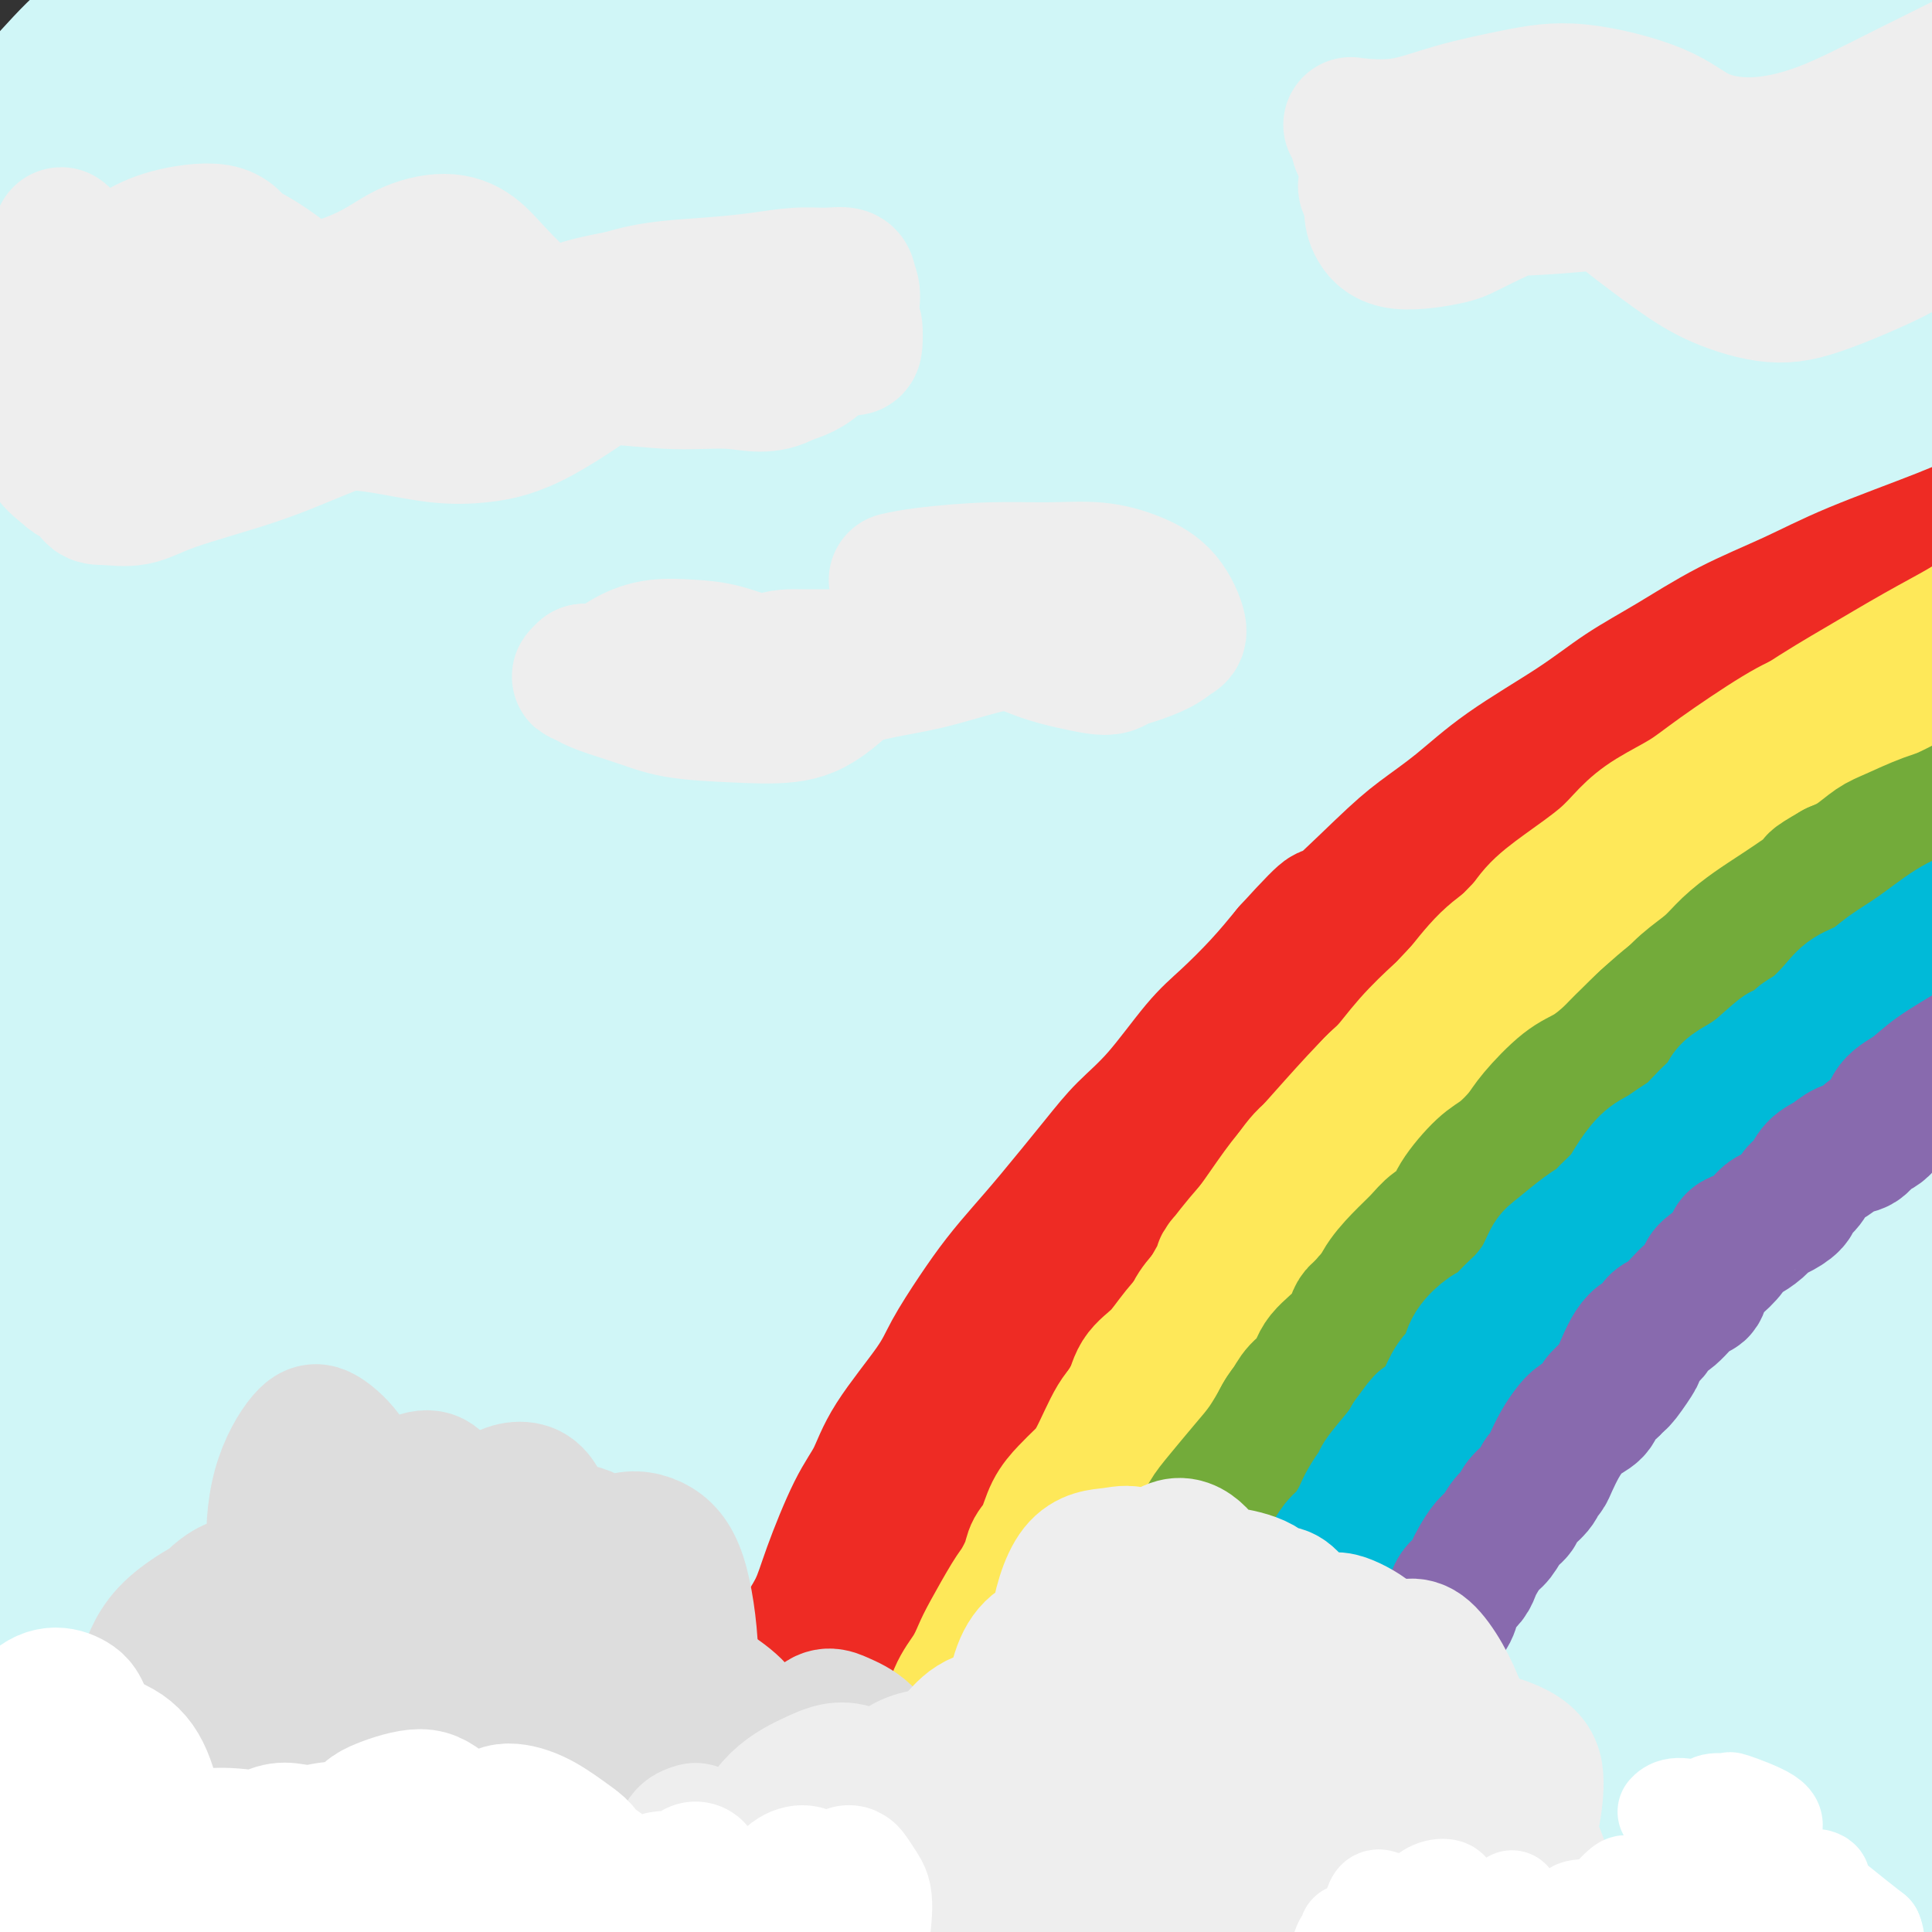 <svg viewBox='0 0 400 400' version='1.1' xmlns='http://www.w3.org/2000/svg' xmlns:xlink='http://www.w3.org/1999/xlink'><rect x="0" y="0" width="400" height="400" fill="#333333" stroke="none"/><g fill='none' stroke='rgb(208,246,247)' stroke-width='28' stroke-linecap='round' stroke-linejoin='round'><path d='M54,25c-0.316,-0.161 -0.632,-0.322 -1,-2c-0.368,-1.678 -0.788,-4.873 -1,-7c-0.212,-2.127 -0.217,-3.185 -1,-4c-0.783,-0.815 -2.345,-1.385 -4,-1c-1.655,0.385 -3.402,1.726 -6,4c-2.598,2.274 -6.046,5.481 -9,9c-2.954,3.519 -5.415,7.351 -9,11c-3.585,3.649 -8.293,7.114 -11,9c-2.707,1.886 -3.411,2.194 -4,2c-0.589,-0.194 -1.062,-0.889 -1,-2c0.062,-1.111 0.660,-2.637 2,-5c1.340,-2.363 3.424,-5.564 5,-9c1.576,-3.436 2.645,-7.106 4,-10c1.355,-2.894 2.998,-5.013 4,-7c1.002,-1.987 1.364,-3.841 1,-5c-0.364,-1.159 -1.454,-1.623 -3,-1c-1.546,0.623 -3.547,2.333 -7,6c-3.453,3.667 -8.358,9.291 -10,11c-1.642,1.709 -0.021,-0.497 -3,3c-2.979,3.497 -10.557,12.698 -14,17c-3.443,4.302 -2.751,3.706 -2,3c0.751,-0.706 1.562,-1.523 3,-3c1.438,-1.477 3.503,-3.613 6,-6c2.497,-2.387 5.427,-5.023 8,-8c2.573,-2.977 4.791,-6.295 9,-11c4.209,-4.705 10.410,-10.797 14,-15c3.590,-4.203 4.570,-6.519 6,-8c1.430,-1.481 3.311,-2.129 4,-2c0.689,0.129 0.185,1.035 -1,3c-1.185,1.965 -3.053,4.990 -7,11c-3.947,6.010 -9.974,15.005 -16,24'/><path d='M10,32c-5.517,8.614 -7.311,11.151 -9,14c-1.689,2.849 -3.273,6.012 -4,8c-0.727,1.988 -0.597,2.800 3,0c3.597,-2.800 10.661,-9.213 17,-15c6.339,-5.787 11.953,-10.947 18,-17c6.047,-6.053 12.525,-13.000 19,-19c6.475,-6.000 12.945,-11.054 18,-15c5.055,-3.946 8.694,-6.785 11,-8c2.306,-1.215 3.279,-0.806 2,2c-1.279,2.806 -4.811,8.009 -10,15c-5.189,6.991 -12.034,15.768 -19,25c-6.966,9.232 -14.051,18.917 -24,34c-9.949,15.083 -22.760,35.564 -30,47c-7.240,11.436 -8.907,13.826 -10,16c-1.093,2.174 -1.610,4.130 0,3c1.610,-1.130 5.349,-5.347 9,-10c3.651,-4.653 7.214,-9.740 18,-23c10.786,-13.260 28.796,-34.691 42,-50c13.204,-15.309 21.601,-24.497 31,-34c9.399,-9.503 19.801,-19.321 28,-27c8.199,-7.679 14.195,-13.219 19,-17c4.805,-3.781 8.417,-5.803 8,-5c-0.417,0.803 -4.864,4.432 -11,11c-6.136,6.568 -13.960,16.075 -24,28c-10.040,11.925 -22.295,26.269 -34,40c-11.705,13.731 -22.859,26.849 -38,46c-15.141,19.151 -34.270,44.333 -45,59c-10.730,14.667 -13.062,18.818 -15,22c-1.938,3.182 -3.483,5.395 -4,6c-0.517,0.605 -0.005,-0.399 7,-10c7.005,-9.601 20.502,-27.801 34,-46'/><path d='M17,112c12.377,-16.022 22.819,-28.077 35,-42c12.181,-13.923 26.102,-29.714 40,-44c13.898,-14.286 27.773,-27.065 40,-38c12.227,-10.935 22.806,-20.024 33,-28c10.194,-7.976 20.003,-14.837 24,-17c3.997,-2.163 2.180,0.372 -3,6c-5.180,5.628 -13.725,14.350 -23,24c-9.275,9.650 -19.282,20.229 -40,43c-20.718,22.771 -52.148,57.735 -72,82c-19.852,24.265 -28.126,37.831 -37,51c-8.874,13.169 -18.346,25.943 -24,34c-5.654,8.057 -7.488,11.399 -9,14c-1.512,2.601 -2.703,4.463 3,-4c5.703,-8.463 18.298,-27.249 30,-44c11.702,-16.751 22.509,-31.465 36,-48c13.491,-16.535 29.665,-34.890 44,-51c14.335,-16.110 26.829,-29.975 45,-46c18.171,-16.025 42.017,-34.210 56,-44c13.983,-9.790 18.101,-11.185 21,-12c2.899,-0.815 4.579,-1.050 2,3c-2.579,4.050 -9.418,12.383 -17,20c-7.582,7.617 -15.906,14.516 -39,40c-23.094,25.484 -60.959,69.554 -78,89c-17.041,19.446 -13.257,14.269 -27,34c-13.743,19.731 -45.012,64.370 -61,88c-15.988,23.630 -16.693,26.251 -18,28c-1.307,1.749 -3.215,2.626 -1,-3c2.215,-5.626 8.552,-17.755 17,-33c8.448,-15.245 19.005,-33.604 32,-53c12.995,-19.396 28.427,-39.827 44,-59c15.573,-19.173 31.286,-37.086 47,-55'/><path d='M117,47c27.882,-31.091 52.086,-51.817 70,-66c17.914,-14.183 29.537,-21.822 38,-27c8.463,-5.178 13.765,-7.894 18,-10c4.235,-2.106 7.404,-3.601 0,4c-7.404,7.601 -25.381,24.297 -42,40c-16.619,15.703 -31.881,30.413 -48,47c-16.119,16.587 -33.097,35.051 -48,51c-14.903,15.949 -27.732,29.385 -38,40c-10.268,10.615 -17.973,18.411 -26,26c-8.027,7.589 -16.374,14.973 -21,18c-4.626,3.027 -5.530,1.697 -6,-1c-0.470,-2.697 -0.506,-6.761 0,-11c0.506,-4.239 1.556,-8.651 4,-17c2.444,-8.349 6.284,-20.633 9,-29c2.716,-8.367 4.308,-12.815 6,-18c1.692,-5.185 3.484,-11.105 5,-16c1.516,-4.895 2.755,-8.764 4,-12c1.245,-3.236 2.497,-5.840 2,-7c-0.497,-1.160 -2.744,-0.878 -5,1c-2.256,1.878 -4.521,5.352 -8,10c-3.479,4.648 -8.172,10.472 -12,15c-3.828,4.528 -6.790,7.761 -10,10c-3.210,2.239 -6.669,3.484 -8,3c-1.331,-0.484 -0.534,-2.695 0,-5c0.534,-2.305 0.805,-4.702 2,-8c1.195,-3.298 3.314,-7.497 5,-11c1.686,-3.503 2.941,-6.309 4,-9c1.059,-2.691 1.923,-5.268 2,-6c0.077,-0.732 -0.633,0.380 -2,2c-1.367,1.620 -3.391,3.749 -6,7c-2.609,3.251 -5.805,7.626 -9,12'/><path d='M-3,80c-5.387,7.026 -10.354,14.091 -13,18c-2.646,3.909 -2.969,4.662 -3,5c-0.031,0.338 0.232,0.260 2,-1c1.768,-1.260 5.042,-3.703 8,-7c2.958,-3.297 5.599,-7.449 12,-16c6.401,-8.551 16.563,-21.503 25,-31c8.437,-9.497 15.149,-15.540 22,-22c6.851,-6.460 13.841,-13.336 20,-19c6.159,-5.664 11.488,-10.114 17,-13c5.512,-2.886 11.208,-4.206 13,-3c1.792,1.206 -0.319,4.937 -4,11c-3.681,6.063 -8.931,14.457 -16,25c-7.069,10.543 -15.957,23.236 -24,35c-8.043,11.764 -15.239,22.597 -27,41c-11.761,18.403 -28.085,44.374 -37,59c-8.915,14.626 -10.420,17.908 -11,20c-0.580,2.092 -0.236,2.994 1,2c1.236,-0.994 3.365,-3.882 13,-17c9.635,-13.118 26.778,-36.464 41,-55c14.222,-18.536 25.523,-32.263 39,-47c13.477,-14.737 29.131,-30.485 43,-44c13.869,-13.515 25.954,-24.797 39,-35c13.046,-10.203 27.051,-19.327 35,-24c7.949,-4.673 9.840,-4.893 9,-2c-0.840,2.893 -4.410,8.901 -12,19c-7.590,10.099 -19.199,24.290 -30,37c-10.801,12.710 -20.795,23.939 -42,53c-21.205,29.061 -53.622,75.955 -67,95c-13.378,19.045 -7.717,10.243 -11,16c-3.283,5.757 -15.509,26.073 -27,47c-11.491,20.927 -22.245,42.463 -33,64'/><path d='M-21,291c-10.285,18.401 -5.999,8.904 2,-6c7.999,-14.904 19.710,-35.215 31,-55c11.290,-19.785 22.159,-39.044 36,-60c13.841,-20.956 30.655,-43.608 46,-63c15.345,-19.392 29.220,-35.524 51,-57c21.780,-21.476 51.466,-48.297 69,-63c17.534,-14.703 22.917,-17.289 28,-20c5.083,-2.711 9.865,-5.548 10,-4c0.135,1.548 -4.378,7.481 -9,13c-4.622,5.519 -9.352,10.624 -29,32c-19.648,21.376 -54.212,59.022 -71,78c-16.788,18.978 -15.798,19.288 -26,32c-10.202,12.712 -31.596,37.825 -52,67c-20.404,29.175 -39.818,62.411 -51,81c-11.182,18.589 -14.133,22.531 -14,22c0.133,-0.531 3.350,-5.537 9,-15c5.650,-9.463 13.735,-23.385 25,-41c11.265,-17.615 25.712,-38.925 39,-58c13.288,-19.075 25.418,-35.917 49,-62c23.582,-26.083 58.616,-61.407 83,-84c24.384,-22.593 38.118,-32.455 52,-42c13.882,-9.545 27.912,-18.771 38,-25c10.088,-6.229 16.234,-9.460 16,-7c-0.234,2.460 -6.849,10.610 -17,21c-10.151,10.390 -23.837,23.019 -40,39c-16.163,15.981 -34.802,35.315 -55,57c-20.198,21.685 -41.956,45.722 -61,69c-19.044,23.278 -35.372,45.796 -55,75c-19.628,29.204 -42.554,65.093 -54,83c-11.446,17.907 -11.413,17.830 -10,14c1.413,-3.830 4.207,-11.415 7,-19'/><path d='M26,293c3.531,-8.880 8.859,-21.581 27,-51c18.141,-29.419 49.095,-75.555 73,-108c23.905,-32.445 40.763,-51.198 61,-71c20.237,-19.802 43.855,-40.653 65,-58c21.145,-17.347 39.817,-31.189 55,-41c15.183,-9.811 26.876,-15.591 33,-18c6.124,-2.409 6.680,-1.448 2,3c-4.680,4.448 -14.596,12.383 -29,25c-14.404,12.617 -33.297,29.915 -50,45c-16.703,15.085 -31.218,27.955 -61,62c-29.782,34.045 -74.833,89.263 -93,112c-18.167,22.737 -9.451,12.992 -13,19c-3.549,6.008 -19.365,27.769 -35,52c-15.635,24.231 -31.091,50.931 -38,62c-6.909,11.069 -5.272,6.507 3,-10c8.272,-16.507 23.178,-44.958 37,-69c13.822,-24.042 26.561,-43.676 42,-65c15.439,-21.324 33.579,-44.339 50,-64c16.421,-19.661 31.121,-35.969 54,-57c22.879,-21.031 53.935,-46.784 72,-61c18.065,-14.216 23.139,-16.896 27,-19c3.861,-2.104 6.509,-3.634 4,-1c-2.509,2.634 -10.176,9.431 -19,17c-8.824,7.569 -18.807,15.908 -43,39c-24.193,23.092 -62.598,60.935 -90,91c-27.402,30.065 -43.802,52.350 -60,75c-16.198,22.650 -32.194,45.663 -44,63c-11.806,17.337 -19.422,28.998 -24,37c-4.578,8.002 -6.117,12.347 -4,10c2.117,-2.347 7.891,-11.385 17,-25c9.109,-13.615 21.555,-31.808 34,-50'/><path d='M79,237c16.450,-23.306 32.075,-44.070 47,-63c14.925,-18.930 29.151,-36.025 55,-62c25.849,-25.975 63.321,-60.830 89,-82c25.679,-21.170 39.564,-28.656 52,-35c12.436,-6.344 23.422,-11.546 31,-15c7.578,-3.454 11.748,-5.158 4,3c-7.748,8.158 -27.412,26.180 -46,43c-18.588,16.820 -36.099,32.437 -56,52c-19.901,19.563 -42.193,43.071 -64,68c-21.807,24.929 -43.128,51.278 -61,76c-17.872,24.722 -32.293,47.817 -45,68c-12.707,20.183 -23.700,37.456 -28,44c-4.300,6.544 -1.906,2.361 3,-6c4.906,-8.361 12.326,-20.900 20,-35c7.674,-14.100 15.602,-29.760 36,-59c20.398,-29.240 53.266,-72.060 78,-101c24.734,-28.940 41.336,-43.999 60,-60c18.664,-16.001 39.391,-32.944 57,-46c17.609,-13.056 32.100,-22.226 43,-29c10.900,-6.774 18.210,-11.153 18,-9c-0.210,2.153 -7.941,10.836 -19,21c-11.059,10.164 -25.445,21.807 -43,38c-17.555,16.193 -38.279,36.936 -58,57c-19.721,20.064 -38.440,39.448 -60,65c-21.560,25.552 -45.961,57.271 -58,73c-12.039,15.729 -11.717,15.468 -11,15c0.717,-0.468 1.830,-1.142 7,-8c5.170,-6.858 14.396,-19.900 24,-34c9.604,-14.100 19.586,-29.258 42,-56c22.414,-26.742 57.261,-65.069 83,-91c25.739,-25.931 42.369,-39.465 59,-53'/><path d='M338,16c19.096,-15.811 37.334,-28.839 52,-39c14.666,-10.161 25.758,-17.455 33,-21c7.242,-3.545 10.635,-3.339 7,1c-3.635,4.339 -14.298,12.813 -28,24c-13.702,11.187 -30.444,25.087 -50,42c-19.556,16.913 -41.925,36.839 -62,56c-20.075,19.161 -37.857,37.558 -58,60c-20.143,22.442 -42.647,48.929 -53,62c-10.353,13.071 -8.554,12.726 -7,12c1.554,-0.726 2.862,-1.833 9,-9c6.138,-7.167 17.106,-20.395 28,-34c10.894,-13.605 21.714,-27.587 43,-50c21.286,-22.413 53.037,-53.258 75,-73c21.963,-19.742 34.138,-28.380 46,-36c11.862,-7.620 23.411,-14.223 32,-19c8.589,-4.777 14.216,-7.730 10,-2c-4.216,5.730 -18.277,20.142 -33,34c-14.723,13.858 -30.109,27.162 -52,48c-21.891,20.838 -50.289,49.211 -64,63c-13.711,13.789 -12.737,12.993 -30,34c-17.263,21.007 -52.762,63.817 -67,82c-14.238,18.183 -7.214,11.740 -2,5c5.214,-6.740 8.617,-13.779 28,-39c19.383,-25.221 54.746,-68.626 90,-104c35.254,-35.374 70.400,-62.716 96,-81c25.600,-18.284 41.655,-27.510 55,-34c13.345,-6.490 23.979,-10.245 32,-13c8.021,-2.755 13.429,-4.511 6,4c-7.429,8.511 -27.694,27.289 -48,46c-20.306,18.711 -40.653,37.356 -61,56'/><path d='M365,91c-29.308,28.230 -48.076,47.806 -68,70c-19.924,22.194 -41.002,47.007 -57,67c-15.998,19.993 -26.916,35.167 -31,42c-4.084,6.833 -1.335,5.327 -1,6c0.335,0.673 -1.745,3.526 11,-13c12.745,-16.526 40.314,-52.429 60,-77c19.686,-24.571 31.490,-37.809 57,-61c25.510,-23.191 64.727,-56.336 89,-75c24.273,-18.664 33.604,-22.847 42,-27c8.396,-4.153 15.858,-8.275 17,-8c1.142,0.275 -4.035,4.949 -11,11c-6.965,6.051 -15.719,13.481 -40,36c-24.281,22.519 -64.091,60.128 -92,89c-27.909,28.872 -43.918,49.008 -60,70c-16.082,20.992 -32.239,42.841 -43,58c-10.761,15.159 -16.127,23.626 -20,30c-3.873,6.374 -6.255,10.653 0,0c6.255,-10.653 21.146,-36.238 35,-59c13.854,-22.762 26.671,-42.701 42,-64c15.329,-21.299 33.169,-43.957 49,-63c15.831,-19.043 29.653,-34.472 47,-53c17.347,-18.528 38.220,-40.157 48,-51c9.780,-10.843 8.469,-10.900 6,-11c-2.469,-0.100 -6.095,-0.243 -15,5c-8.905,5.243 -23.088,15.871 -37,27c-13.912,11.129 -27.554,22.758 -49,45c-21.446,22.242 -50.697,55.095 -68,76c-17.303,20.905 -22.659,29.861 -28,38c-5.341,8.139 -10.669,15.460 -14,20c-3.331,4.540 -4.666,6.297 -1,0c3.666,-6.297 12.333,-20.649 21,-35'/><path d='M254,184c8.131,-12.791 18.459,-27.268 30,-42c11.541,-14.732 24.295,-29.718 37,-44c12.705,-14.282 25.363,-27.859 37,-39c11.637,-11.141 22.255,-19.846 31,-27c8.745,-7.154 15.617,-12.758 16,-13c0.383,-0.242 -5.725,4.879 -15,13c-9.275,8.121 -21.719,19.244 -37,34c-15.281,14.756 -33.399,33.146 -50,51c-16.601,17.854 -31.684,35.172 -52,63c-20.316,27.828 -45.866,66.166 -59,88c-13.134,21.834 -13.853,27.164 -16,33c-2.147,5.836 -5.723,12.176 -2,9c3.723,-3.176 14.744,-15.870 26,-30c11.256,-14.130 22.745,-29.695 36,-47c13.255,-17.305 28.274,-36.349 45,-55c16.726,-18.651 35.157,-36.907 52,-53c16.843,-16.093 32.097,-30.021 51,-44c18.903,-13.979 41.453,-28.009 52,-34c10.547,-5.991 9.090,-3.941 5,1c-4.090,4.941 -10.811,12.775 -23,26c-12.189,13.225 -29.844,31.842 -47,50c-17.156,18.158 -33.813,35.859 -57,67c-23.187,31.141 -52.905,75.724 -70,103c-17.095,27.276 -21.568,37.245 -25,45c-3.432,7.755 -5.824,13.295 -7,17c-1.176,3.705 -1.137,5.576 7,-7c8.137,-12.576 24.371,-39.599 39,-62c14.629,-22.401 27.653,-40.180 43,-59c15.347,-18.820 33.016,-38.682 50,-57c16.984,-18.318 33.281,-35.091 47,-48c13.719,-12.909 24.859,-21.955 36,-31'/><path d='M434,92c16.764,-15.234 17.173,-13.820 14,-11c-3.173,2.820 -9.929,7.046 -21,17c-11.071,9.954 -26.457,25.635 -43,43c-16.543,17.365 -34.241,36.414 -54,61c-19.759,24.586 -41.577,54.708 -57,78c-15.423,23.292 -24.451,39.753 -29,49c-4.549,9.247 -4.617,11.280 -5,13c-0.383,1.720 -1.079,3.129 6,-8c7.079,-11.129 21.935,-34.794 35,-55c13.065,-20.206 24.341,-36.953 38,-55c13.659,-18.047 29.701,-37.394 45,-55c15.299,-17.606 29.855,-33.472 43,-46c13.145,-12.528 24.879,-21.719 32,-27c7.121,-5.281 9.628,-6.651 5,-2c-4.628,4.651 -16.393,15.325 -31,30c-14.607,14.675 -32.058,33.352 -51,56c-18.942,22.648 -39.375,49.267 -57,74c-17.625,24.733 -32.441,47.581 -47,73c-14.559,25.419 -28.862,53.411 -35,66c-6.138,12.589 -4.113,9.777 -4,11c0.113,1.223 -1.686,6.483 3,-2c4.686,-8.483 15.859,-30.707 25,-49c9.141,-18.293 16.251,-32.655 34,-60c17.749,-27.345 46.138,-67.675 67,-94c20.862,-26.325 34.199,-38.646 47,-50c12.801,-11.354 25.067,-21.742 34,-29c8.933,-7.258 14.532,-11.387 8,-4c-6.532,7.387 -25.194,26.289 -43,46c-17.806,19.711 -34.755,40.230 -53,64c-18.245,23.770 -37.784,50.791 -53,75c-15.216,24.209 -26.108,45.604 -37,67'/><path d='M250,368c-10.658,21.863 -18.803,43.020 -22,52c-3.197,8.980 -1.447,5.783 0,4c1.447,-1.783 2.590,-2.154 11,-18c8.410,-15.846 24.085,-47.169 45,-81c20.915,-33.831 47.069,-70.172 67,-96c19.931,-25.828 33.639,-41.144 47,-55c13.361,-13.856 26.375,-26.253 35,-34c8.625,-7.747 12.860,-10.846 12,-9c-0.860,1.846 -6.816,8.636 -15,17c-8.184,8.364 -18.596,18.300 -40,46c-21.404,27.700 -53.801,73.163 -75,106c-21.199,32.837 -31.202,53.047 -40,72c-8.798,18.953 -16.393,36.649 -21,49c-4.607,12.351 -6.227,19.358 -4,18c2.227,-1.358 8.302,-11.081 16,-24c7.698,-12.919 17.019,-29.033 28,-49c10.981,-19.967 23.620,-43.787 36,-65c12.380,-21.213 24.500,-39.819 42,-62c17.500,-22.181 40.379,-47.936 52,-60c11.621,-12.064 11.983,-10.436 10,-8c-1.983,2.436 -6.313,5.681 -15,16c-8.687,10.319 -21.733,27.711 -35,45c-13.267,17.289 -26.755,34.476 -43,61c-16.245,26.524 -35.247,62.386 -45,82c-9.753,19.614 -10.256,22.979 -11,26c-0.744,3.021 -1.729,5.699 0,4c1.729,-1.699 6.170,-7.776 13,-19c6.830,-11.224 16.047,-27.596 25,-44c8.953,-16.404 17.641,-32.839 35,-57c17.359,-24.161 43.388,-56.046 59,-74c15.612,-17.954 20.806,-21.977 26,-26'/><path d='M443,185c6.747,-6.660 10.615,-10.312 6,-4c-4.615,6.312 -17.712,22.586 -31,40c-13.288,17.414 -26.766,35.969 -41,58c-14.234,22.031 -29.222,47.538 -41,70c-11.778,22.462 -20.346,41.880 -27,58c-6.654,16.120 -11.395,28.943 -13,34c-1.605,5.057 -0.073,2.348 4,-6c4.073,-8.348 10.687,-22.334 15,-31c4.313,-8.666 6.324,-12.012 11,-21c4.676,-8.988 12.019,-23.618 27,-48c14.981,-24.382 37.602,-58.515 48,-74c10.398,-15.485 8.573,-12.321 7,-9c-1.573,3.321 -2.895,6.800 -7,13c-4.105,6.200 -10.994,15.121 -24,38c-13.006,22.879 -32.128,59.716 -43,84c-10.872,24.284 -13.494,36.016 -16,45c-2.506,8.984 -4.894,15.220 -6,19c-1.106,3.780 -0.928,5.103 3,-3c3.928,-8.103 11.606,-25.631 15,-33c3.394,-7.369 2.503,-4.578 5,-10c2.497,-5.422 8.381,-19.056 21,-43c12.619,-23.944 31.974,-58.198 42,-75c10.026,-16.802 10.721,-16.151 10,-14c-0.721,2.151 -2.860,5.801 -7,14c-4.140,8.199 -10.280,20.947 -17,36c-6.720,15.053 -14.021,32.413 -20,48c-5.979,15.587 -10.638,29.403 -14,41c-3.362,11.597 -5.427,20.974 -5,23c0.427,2.026 3.346,-3.301 7,-10c3.654,-6.699 8.044,-14.771 13,-25c4.956,-10.229 10.478,-22.614 16,-35'/><path d='M381,365c8.513,-16.332 11.796,-22.161 16,-30c4.204,-7.839 9.330,-17.687 12,-23c2.670,-5.313 2.883,-6.091 2,-4c-0.883,2.091 -2.864,7.053 -6,14c-3.136,6.947 -7.428,15.881 -13,29c-5.572,13.119 -12.424,30.422 -18,44c-5.576,13.578 -9.874,23.429 -12,29c-2.126,5.571 -2.078,6.861 -1,7c1.078,0.139 3.186,-0.874 6,-4c2.814,-3.126 6.335,-8.364 10,-14c3.665,-5.636 7.476,-11.670 13,-20c5.524,-8.330 12.762,-18.958 17,-25c4.238,-6.042 5.477,-7.500 6,-8c0.523,-0.500 0.332,-0.041 0,1c-0.332,1.041 -0.805,2.666 -4,11c-3.195,8.334 -9.113,23.379 -13,35c-3.887,11.621 -5.743,19.817 -7,26c-1.257,6.183 -1.915,10.351 -2,12c-0.085,1.649 0.401,0.779 1,-2c0.599,-2.779 1.309,-7.467 4,-17c2.691,-9.533 7.363,-23.910 10,-32c2.637,-8.090 3.240,-9.894 3,-11c-0.240,-1.106 -1.322,-1.514 -3,-1c-1.678,0.514 -3.953,1.949 -10,9c-6.047,7.051 -15.865,19.718 -23,29c-7.135,9.282 -11.587,15.179 -16,19c-4.413,3.821 -8.787,5.565 -12,5c-3.213,-0.565 -5.263,-3.440 -7,-9c-1.737,-5.560 -3.160,-13.805 -4,-23c-0.840,-9.195 -1.097,-19.342 -3,-29c-1.903,-9.658 -5.451,-18.829 -9,-28'/><path d='M318,355c-3.425,-4.568 -7.487,-1.989 -12,1c-4.513,2.989 -9.476,6.389 -19,17c-9.524,10.611 -23.610,28.435 -33,40c-9.390,11.565 -14.086,16.872 -18,20c-3.914,3.128 -7.047,4.077 -10,2c-2.953,-2.077 -5.726,-7.182 -7,-13c-1.274,-5.818 -1.050,-12.350 0,-24c1.050,-11.650 2.924,-28.418 4,-38c1.076,-9.582 1.352,-11.978 0,-13c-1.352,-1.022 -4.332,-0.669 -7,1c-2.668,1.669 -5.025,4.653 -11,14c-5.975,9.347 -15.569,25.055 -21,34c-5.431,8.945 -6.699,11.127 -8,12c-1.301,0.873 -2.635,0.436 -2,-4c0.635,-4.436 3.238,-12.873 6,-22c2.762,-9.127 5.681,-18.946 11,-33c5.319,-14.054 13.036,-32.344 17,-42c3.964,-9.656 4.174,-10.677 4,-10c-0.174,0.677 -0.734,3.052 -3,7c-2.266,3.948 -6.240,9.469 -13,24c-6.760,14.531 -16.307,38.073 -22,52c-5.693,13.927 -7.532,18.240 -9,21c-1.468,2.760 -2.565,3.968 -2,1c0.565,-2.968 2.791,-10.114 6,-20c3.209,-9.886 7.401,-22.514 12,-35c4.599,-12.486 9.606,-24.830 17,-43c7.394,-18.170 17.175,-42.164 22,-55c4.825,-12.836 4.695,-14.513 5,-17c0.305,-2.487 1.044,-5.785 -4,1c-5.044,6.785 -15.870,23.653 -25,40c-9.130,16.347 -16.565,32.174 -24,48'/><path d='M172,321c-7.504,16.567 -14.265,33.985 -20,46c-5.735,12.015 -10.445,18.627 -14,24c-3.555,5.373 -5.957,9.507 -6,2c-0.043,-7.507 2.271,-26.655 4,-37c1.729,-10.345 2.872,-11.887 6,-21c3.128,-9.113 8.240,-25.796 16,-47c7.760,-21.204 18.167,-46.930 26,-64c7.833,-17.070 13.093,-25.486 15,-29c1.907,-3.514 0.460,-2.126 -3,3c-3.460,5.126 -8.935,13.991 -16,27c-7.065,13.009 -15.721,30.163 -24,47c-8.279,16.837 -16.181,33.359 -26,54c-9.819,20.641 -21.556,45.403 -28,58c-6.444,12.597 -7.595,13.030 -9,13c-1.405,-0.030 -3.063,-0.524 -2,-7c1.063,-6.476 4.846,-18.934 7,-27c2.154,-8.066 2.678,-11.740 5,-20c2.322,-8.260 6.444,-21.107 18,-48c11.556,-26.893 30.548,-67.831 40,-87c9.452,-19.169 9.363,-16.567 11,-18c1.637,-1.433 5.000,-6.899 2,-1c-3.000,5.899 -12.362,23.163 -21,40c-8.638,16.837 -16.552,33.246 -25,52c-8.448,18.754 -17.429,39.854 -25,58c-7.571,18.146 -13.733,33.339 -20,46c-6.267,12.661 -12.640,22.789 -16,26c-3.360,3.211 -3.707,-0.496 -3,-9c0.707,-8.504 2.468,-21.805 3,-28c0.532,-6.195 -0.164,-5.283 4,-20c4.164,-14.717 13.190,-45.062 21,-68c7.810,-22.938 14.405,-38.469 21,-54'/><path d='M113,232c8.307,-22.511 8.076,-17.790 8,-16c-0.076,1.790 0.005,0.647 -1,2c-1.005,1.353 -3.096,5.200 -10,21c-6.904,15.800 -18.622,43.553 -27,64c-8.378,20.447 -13.415,33.590 -18,46c-4.585,12.410 -8.717,24.088 -12,31c-3.283,6.912 -5.718,9.057 -8,11c-2.282,1.943 -4.410,3.684 -4,-3c0.410,-6.684 3.357,-21.792 6,-35c2.643,-13.208 4.983,-24.517 8,-37c3.017,-12.483 6.712,-26.140 10,-38c3.288,-11.860 6.170,-21.924 9,-32c2.830,-10.076 5.608,-20.164 6,-24c0.392,-3.836 -1.602,-1.420 -4,3c-2.398,4.420 -5.201,10.844 -9,21c-3.799,10.156 -8.596,24.044 -13,38c-4.404,13.956 -8.416,27.980 -14,47c-5.584,19.020 -12.741,43.036 -17,56c-4.259,12.964 -5.619,14.875 -7,15c-1.381,0.125 -2.783,-1.535 -4,-5c-1.217,-3.465 -2.247,-8.733 -2,-22c0.247,-13.267 1.773,-34.533 4,-50c2.227,-15.467 5.155,-25.137 8,-35c2.845,-9.863 5.609,-19.921 8,-28c2.391,-8.079 4.411,-14.179 6,-19c1.589,-4.821 2.748,-8.363 2,-6c-0.748,2.363 -3.402,10.630 -6,21c-2.598,10.370 -5.140,22.841 -8,36c-2.860,13.159 -6.039,27.004 -9,39c-2.961,11.996 -5.703,22.142 -8,28c-2.297,5.858 -4.148,7.429 -6,9'/><path d='M1,370c-2.534,3.963 -1.869,-4.631 -1,-13c0.869,-8.369 1.941,-16.513 4,-26c2.059,-9.487 5.104,-20.317 8,-30c2.896,-9.683 5.644,-18.219 10,-30c4.356,-11.781 10.319,-26.809 14,-35c3.681,-8.191 5.081,-9.546 6,-9c0.919,0.546 1.359,2.994 1,7c-0.359,4.006 -1.516,9.570 -4,27c-2.484,17.430 -6.295,46.726 -9,68c-2.705,21.274 -4.303,34.525 -5,46c-0.697,11.475 -0.493,21.175 0,26c0.493,4.825 1.276,4.774 2,4c0.724,-0.774 1.390,-2.272 6,-14c4.610,-11.728 13.165,-33.686 20,-51c6.835,-17.314 11.949,-29.984 18,-44c6.051,-14.016 13.039,-29.377 19,-42c5.961,-12.623 10.893,-22.506 16,-30c5.107,-7.494 10.387,-12.597 12,-12c1.613,0.597 -0.441,6.895 -3,16c-2.559,9.105 -5.623,21.018 -10,36c-4.377,14.982 -10.066,33.032 -15,50c-4.934,16.968 -9.112,32.855 -13,48c-3.888,15.145 -7.487,29.548 -9,36c-1.513,6.452 -0.939,4.951 0,2c0.939,-2.951 2.243,-7.353 4,-13c1.757,-5.647 3.967,-12.540 9,-27c5.033,-14.460 12.890,-36.488 19,-52c6.110,-15.512 10.473,-24.508 15,-34c4.527,-9.492 9.219,-19.479 13,-26c3.781,-6.521 6.652,-9.578 8,-10c1.348,-0.422 1.174,1.789 1,4'/><path d='M137,242c-1.857,8.509 -7.000,27.782 -11,45c-4.000,17.218 -6.859,32.382 -10,49c-3.141,16.618 -6.565,34.690 -9,50c-2.435,15.310 -3.880,27.856 -4,37c-0.120,9.144 1.086,14.885 3,15c1.914,0.115 4.536,-5.397 8,-13c3.464,-7.603 7.769,-17.298 13,-29c5.231,-11.702 11.389,-25.412 17,-38c5.611,-12.588 10.674,-24.054 18,-38c7.326,-13.946 16.916,-30.370 22,-38c5.084,-7.630 5.662,-6.464 6,-3c0.338,3.464 0.435,9.227 -1,17c-1.435,7.773 -4.404,17.555 -8,34c-3.596,16.445 -7.821,39.552 -10,53c-2.179,13.448 -2.312,17.237 -2,21c0.312,3.763 1.070,7.501 3,9c1.930,1.499 5.033,0.760 8,0c2.967,-0.760 5.798,-1.540 12,-7c6.202,-5.460 15.775,-15.598 22,-23c6.225,-7.402 9.103,-12.067 12,-16c2.897,-3.933 5.814,-7.132 8,-9c2.186,-1.868 3.643,-2.403 3,0c-0.643,2.403 -3.384,7.744 -6,13c-2.616,5.256 -5.107,10.426 -8,16c-2.893,5.574 -6.189,11.551 -9,16c-2.811,4.449 -5.138,7.368 -7,10c-1.862,2.632 -3.259,4.976 -5,5c-1.741,0.024 -3.828,-2.272 -5,-5c-1.172,-2.728 -1.431,-5.888 -2,-10c-0.569,-4.112 -1.448,-9.175 -2,-13c-0.552,-3.825 -0.776,-6.413 -1,-9'/><path d='M192,381c-2.007,-5.008 -4.526,-1.528 -7,2c-2.474,3.528 -4.903,7.105 -7,12c-2.097,4.895 -3.860,11.109 -6,17c-2.140,5.891 -4.655,11.458 -6,15c-1.345,3.542 -1.518,5.058 0,2c1.518,-3.058 4.727,-10.689 6,-14c1.273,-3.311 0.609,-2.301 3,-10c2.391,-7.699 7.835,-24.107 11,-33c3.165,-8.893 4.049,-10.270 3,-11c-1.049,-0.730 -4.033,-0.813 -7,2c-2.967,2.813 -5.918,8.521 -9,14c-3.082,5.479 -6.297,10.728 -9,14c-2.703,3.272 -4.896,4.567 -6,5c-1.104,0.433 -1.121,0.003 -1,-3c0.121,-3.003 0.379,-8.578 1,-13c0.621,-4.422 1.606,-7.692 2,-9c0.394,-1.308 0.197,-0.654 0,0'/></g>
<g fill='none' stroke='rgb(238,43,36)' stroke-width='28' stroke-linecap='round' stroke-linejoin='round'><path d='M151,400c-0.119,0.075 -0.238,0.150 0,0c0.238,-0.150 0.834,-0.524 1,-1c0.166,-0.476 -0.096,-1.053 0,-2c0.096,-0.947 0.552,-2.264 1,-3c0.448,-0.736 0.889,-0.891 1,-2c0.111,-1.109 -0.108,-3.171 0,-5c0.108,-1.829 0.543,-3.423 1,-5c0.457,-1.577 0.937,-3.136 1,-5c0.063,-1.864 -0.291,-4.033 0,-6c0.291,-1.967 1.226,-3.732 2,-7c0.774,-3.268 1.388,-8.040 2,-11c0.612,-2.960 1.223,-4.107 2,-6c0.777,-1.893 1.720,-4.531 3,-7c1.280,-2.469 2.897,-4.769 4,-7c1.103,-2.231 1.692,-4.392 3,-8c1.308,-3.608 3.335,-8.664 5,-12c1.665,-3.336 2.969,-4.953 4,-7c1.031,-2.047 1.790,-4.524 4,-8c2.210,-3.476 5.871,-7.951 8,-11c2.129,-3.049 2.725,-4.672 4,-7c1.275,-2.328 3.229,-5.359 5,-8c1.771,-2.641 3.360,-4.890 5,-7c1.640,-2.110 3.331,-4.082 5,-6c1.669,-1.918 3.317,-3.783 6,-7c2.683,-3.217 6.403,-7.786 9,-11c2.597,-3.214 4.073,-5.074 6,-7c1.927,-1.926 4.306,-3.917 7,-7c2.694,-3.083 5.701,-7.259 8,-10c2.299,-2.741 3.888,-4.046 6,-6c2.112,-1.954 4.746,-4.558 7,-7c2.254,-2.442 4.127,-4.721 6,-7'/><path d='M267,197c10.530,-11.593 6.854,-6.575 8,-7c1.146,-0.425 7.115,-6.292 11,-10c3.885,-3.708 5.687,-5.257 8,-7c2.313,-1.743 5.138,-3.682 8,-6c2.862,-2.318 5.761,-5.017 10,-8c4.239,-2.983 9.820,-6.250 14,-9c4.180,-2.750 6.960,-4.985 10,-7c3.040,-2.015 6.339,-3.812 10,-6c3.661,-2.188 7.683,-4.767 12,-7c4.317,-2.233 8.927,-4.121 13,-6c4.073,-1.879 7.607,-3.750 13,-6c5.393,-2.250 12.644,-4.879 18,-7c5.356,-2.121 8.817,-3.736 12,-5c3.183,-1.264 6.088,-2.179 11,-4c4.912,-1.821 11.832,-4.550 16,-6c4.168,-1.450 5.584,-1.621 9,-3c3.416,-1.379 8.833,-3.965 11,-5c2.167,-1.035 1.083,-0.517 0,0'/><path d='M176,403c-0.000,-0.786 -0.000,-1.573 0,-2c0.000,-0.427 0.000,-0.495 0,-1c-0.000,-0.505 -0.001,-1.447 0,-2c0.001,-0.553 0.003,-0.717 0,-1c-0.003,-0.283 -0.012,-0.686 0,-1c0.012,-0.314 0.045,-0.538 0,-1c-0.045,-0.462 -0.167,-1.163 0,-2c0.167,-0.837 0.623,-1.810 1,-3c0.377,-1.190 0.673,-2.596 1,-4c0.327,-1.404 0.684,-2.806 1,-4c0.316,-1.194 0.591,-2.179 1,-3c0.409,-0.821 0.954,-1.479 1,-2c0.046,-0.521 -0.405,-0.906 0,-2c0.405,-1.094 1.667,-2.897 2,-4c0.333,-1.103 -0.263,-1.506 0,-2c0.263,-0.494 1.383,-1.081 2,-2c0.617,-0.919 0.729,-2.171 1,-3c0.271,-0.829 0.701,-1.235 1,-2c0.299,-0.765 0.466,-1.889 1,-3c0.534,-1.111 1.434,-2.208 2,-3c0.566,-0.792 0.799,-1.280 1,-2c0.201,-0.720 0.369,-1.674 1,-3c0.631,-1.326 1.726,-3.024 2,-4c0.274,-0.976 -0.274,-1.231 0,-2c0.274,-0.769 1.368,-2.054 2,-3c0.632,-0.946 0.802,-1.555 1,-2c0.198,-0.445 0.424,-0.728 1,-2c0.576,-1.272 1.501,-3.535 2,-5c0.499,-1.465 0.571,-2.133 1,-3c0.429,-0.867 1.214,-1.934 2,-3'/><path d='M203,327c3.765,-7.613 2.177,-2.646 2,-2c-0.177,0.646 1.056,-3.028 2,-5c0.944,-1.972 1.600,-2.241 2,-3c0.400,-0.759 0.544,-2.009 1,-3c0.456,-0.991 1.225,-1.725 2,-3c0.775,-1.275 1.557,-3.092 2,-4c0.443,-0.908 0.547,-0.906 1,-2c0.453,-1.094 1.256,-3.283 2,-5c0.744,-1.717 1.428,-2.962 2,-4c0.572,-1.038 1.033,-1.871 2,-3c0.967,-1.129 2.441,-2.556 3,-3c0.559,-0.444 0.204,0.095 2,-3c1.796,-3.095 5.742,-9.826 10,-16c4.258,-6.174 8.826,-11.793 11,-15c2.174,-3.207 1.954,-4.004 2,-4c0.046,0.004 0.359,0.809 1,0c0.641,-0.809 1.612,-3.231 2,-4c0.388,-0.769 0.194,0.116 0,1'/><path d='M252,249c4.689,-6.644 -0.089,0.244 -2,3c-1.911,2.756 -0.956,1.378 0,0'/><path d='M183,357c3.625,-7.408 7.250,-14.816 9,-19c1.750,-4.184 1.626,-5.144 2,-6c0.374,-0.856 1.245,-1.608 2,-3c0.755,-1.392 1.392,-3.422 2,-5c0.608,-1.578 1.186,-2.703 2,-4c0.814,-1.297 1.862,-2.767 3,-5c1.138,-2.233 2.365,-5.228 7,-12c4.635,-6.772 12.677,-17.320 16,-22c3.323,-4.680 1.927,-3.490 2,-4c0.073,-0.510 1.614,-2.719 2,-3c0.386,-0.281 -0.382,1.365 2,-2c2.382,-3.365 7.913,-11.740 11,-16c3.087,-4.260 3.731,-4.405 5,-6c1.269,-1.595 3.164,-4.639 4,-6c0.836,-1.361 0.613,-1.038 4,-5c3.387,-3.962 10.382,-12.208 15,-17c4.618,-4.792 6.858,-6.131 9,-8c2.142,-1.869 4.187,-4.269 6,-6c1.813,-1.731 3.393,-2.794 6,-5c2.607,-2.206 6.240,-5.555 9,-8c2.760,-2.445 4.646,-3.984 7,-6c2.354,-2.016 5.177,-4.508 8,-7'/><path d='M316,182c8.184,-7.261 6.144,-5.414 7,-6c0.856,-0.586 4.607,-3.605 9,-7c4.393,-3.395 9.426,-7.166 13,-10c3.574,-2.834 5.689,-4.733 9,-7c3.311,-2.267 7.819,-4.903 11,-7c3.181,-2.097 5.035,-3.654 9,-6c3.965,-2.346 10.041,-5.482 14,-8c3.959,-2.518 5.802,-4.420 8,-6c2.198,-1.580 4.751,-2.840 7,-4c2.249,-1.160 4.193,-2.220 6,-3c1.807,-0.780 3.475,-1.281 5,-2c1.525,-0.719 2.905,-1.655 4,-2c1.095,-0.345 1.903,-0.098 2,0c0.097,0.098 -0.518,0.049 -1,0c-0.482,-0.049 -0.833,-0.097 -1,0c-0.167,0.097 -0.152,0.339 -1,1c-0.848,0.661 -2.561,1.741 -3,2c-0.439,0.259 0.396,-0.301 -2,1c-2.396,1.301 -8.023,4.465 -12,7c-3.977,2.535 -6.306,4.440 -9,6c-2.694,1.560 -5.754,2.774 -8,4c-2.246,1.226 -3.678,2.465 -7,5c-3.322,2.535 -8.533,6.368 -12,9c-3.467,2.632 -5.192,4.064 -8,6c-2.808,1.936 -6.701,4.374 -10,7c-3.299,2.626 -6.004,5.438 -9,8c-2.996,2.562 -6.285,4.875 -10,8c-3.715,3.125 -7.858,7.063 -12,11'/><path d='M315,189c-10.864,8.794 -7.523,6.280 -8,7c-0.477,0.720 -4.770,4.675 -8,8c-3.230,3.325 -5.395,6.019 -9,10c-3.605,3.981 -8.649,9.247 -12,13c-3.351,3.753 -5.011,5.993 -7,9c-1.989,3.007 -4.309,6.781 -7,10c-2.691,3.219 -5.754,5.884 -8,9c-2.246,3.116 -3.676,6.685 -7,12c-3.324,5.315 -8.544,12.376 -12,17c-3.456,4.624 -5.149,6.810 -7,10c-1.851,3.190 -3.861,7.383 -6,11c-2.139,3.617 -4.407,6.657 -7,12c-2.593,5.343 -5.512,12.990 -8,19c-2.488,6.010 -4.547,10.383 -6,14c-1.453,3.617 -2.301,6.477 -3,10c-0.699,3.523 -1.248,7.710 -2,11c-0.752,3.290 -1.706,5.683 -2,11c-0.294,5.317 0.072,13.557 0,20c-0.072,6.443 -0.583,11.089 -1,16c-0.417,4.911 -0.739,10.086 -1,14c-0.261,3.914 -0.462,6.565 -1,10c-0.538,3.435 -1.412,7.653 -2,10c-0.588,2.347 -0.889,2.824 -1,3c-0.111,0.176 -0.032,0.050 0,0c0.032,-0.050 0.016,-0.025 0,0'/></g>
<g fill='none' stroke='rgb(254,232,89)' stroke-width='28' stroke-linecap='round' stroke-linejoin='round'><path d='M192,400c-0.007,-0.239 -0.014,-0.478 0,-1c0.014,-0.522 0.048,-1.326 0,-2c-0.048,-0.674 -0.178,-1.218 0,-2c0.178,-0.782 0.665,-1.803 1,-4c0.335,-2.197 0.519,-5.570 1,-8c0.481,-2.430 1.260,-3.916 2,-6c0.740,-2.084 1.443,-4.768 2,-7c0.557,-2.232 0.968,-4.014 2,-7c1.032,-2.986 2.683,-7.175 4,-10c1.317,-2.825 2.299,-4.285 3,-6c0.701,-1.715 1.120,-3.686 2,-6c0.880,-2.314 2.222,-4.972 3,-7c0.778,-2.028 0.993,-3.425 2,-6c1.007,-2.575 2.808,-6.327 4,-9c1.192,-2.673 1.775,-4.266 3,-6c1.225,-1.734 3.091,-3.608 4,-5c0.909,-1.392 0.863,-2.303 2,-5c1.137,-2.697 3.459,-7.179 5,-10c1.541,-2.821 2.301,-3.981 4,-6c1.699,-2.019 4.337,-4.898 6,-7c1.663,-2.102 2.352,-3.429 4,-6c1.648,-2.571 4.256,-6.387 6,-9c1.744,-2.613 2.622,-4.022 4,-6c1.378,-1.978 3.254,-4.525 5,-7c1.746,-2.475 3.362,-4.876 5,-7c1.638,-2.124 3.299,-3.969 6,-7c2.701,-3.031 6.442,-7.249 9,-10c2.558,-2.751 3.933,-4.036 6,-6c2.067,-1.964 4.826,-4.606 7,-7c2.174,-2.394 3.764,-4.541 6,-7c2.236,-2.459 5.118,-5.229 8,-8'/><path d='M308,200c8.985,-9.529 10.447,-10.851 13,-13c2.553,-2.149 6.196,-5.125 10,-8c3.804,-2.875 7.767,-5.650 11,-8c3.233,-2.350 5.735,-4.274 11,-8c5.265,-3.726 13.292,-9.255 19,-13c5.708,-3.745 9.097,-5.707 13,-8c3.903,-2.293 8.318,-4.919 12,-7c3.682,-2.081 6.629,-3.618 9,-5c2.371,-1.382 4.165,-2.609 7,-4c2.835,-1.391 6.711,-2.947 9,-4c2.289,-1.053 2.992,-1.602 4,-2c1.008,-0.398 2.321,-0.643 3,-1c0.679,-0.357 0.725,-0.824 1,-1c0.275,-0.176 0.781,-0.061 1,0c0.219,0.061 0.153,0.070 0,0c-0.153,-0.070 -0.393,-0.217 -1,0c-0.607,0.217 -1.582,0.799 -2,1c-0.418,0.201 -0.279,0.020 -2,1c-1.721,0.980 -5.301,3.122 -8,5c-2.699,1.878 -4.518,3.494 -7,5c-2.482,1.506 -5.628,2.902 -8,4c-2.372,1.098 -3.970,1.898 -7,4c-3.030,2.102 -7.493,5.507 -11,8c-3.507,2.493 -6.058,4.076 -9,6c-2.942,1.924 -6.273,4.189 -9,6c-2.727,1.811 -4.849,3.168 -9,6c-4.151,2.832 -10.330,7.140 -14,10c-3.670,2.860 -4.829,4.272 -7,6c-2.171,1.728 -5.354,3.773 -8,6c-2.646,2.227 -4.756,4.636 -7,7c-2.244,2.364 -4.622,4.682 -7,7'/><path d='M315,200c-8.991,7.936 -9.967,9.777 -12,12c-2.033,2.223 -5.123,4.829 -8,8c-2.877,3.171 -5.541,6.907 -8,10c-2.459,3.093 -4.712,5.544 -7,8c-2.288,2.456 -4.611,4.918 -8,9c-3.389,4.082 -7.845,9.783 -11,14c-3.155,4.217 -5.010,6.948 -7,10c-1.990,3.052 -4.116,6.423 -6,9c-1.884,2.577 -3.526,4.360 -6,8c-2.474,3.640 -5.780,9.137 -8,13c-2.220,3.863 -3.353,6.092 -5,9c-1.647,2.908 -3.810,6.496 -6,10c-2.190,3.504 -4.409,6.925 -6,10c-1.591,3.075 -2.553,5.806 -4,10c-1.447,4.194 -3.378,9.853 -5,14c-1.622,4.147 -2.935,6.784 -4,10c-1.065,3.216 -1.883,7.013 -3,11c-1.117,3.987 -2.535,8.165 -4,14c-1.465,5.835 -2.977,13.326 -4,18c-1.023,4.674 -1.556,6.532 -2,9c-0.444,2.468 -0.799,5.548 -1,8c-0.201,2.452 -0.249,4.277 0,6c0.249,1.723 0.796,3.346 1,5c0.204,1.654 0.065,3.341 0,4c-0.065,0.659 -0.055,0.292 0,0c0.055,-0.292 0.155,-0.509 0,-1c-0.155,-0.491 -0.564,-1.256 -1,-3c-0.436,-1.744 -0.900,-4.468 -1,-6c-0.100,-1.532 0.166,-1.874 0,-3c-0.166,-1.126 -0.762,-3.036 -1,-5c-0.238,-1.964 -0.119,-3.982 0,-6'/><path d='M188,415c-0.508,-4.380 -0.277,-3.329 0,-5c0.277,-1.671 0.599,-6.064 1,-9c0.401,-2.936 0.881,-4.416 1,-6c0.119,-1.584 -0.123,-3.273 0,-5c0.123,-1.727 0.610,-3.491 1,-6c0.390,-2.509 0.681,-5.764 1,-8c0.319,-2.236 0.665,-3.455 1,-5c0.335,-1.545 0.660,-3.417 1,-5c0.340,-1.583 0.696,-2.878 1,-4c0.304,-1.122 0.555,-2.071 1,-4c0.445,-1.929 1.086,-4.839 2,-7c0.914,-2.161 2.103,-3.574 3,-5c0.897,-1.426 1.501,-2.864 2,-4c0.499,-1.136 0.892,-1.970 2,-4c1.108,-2.030 2.930,-5.255 4,-7c1.070,-1.745 1.388,-2.010 2,-3c0.612,-0.990 1.518,-2.705 2,-4c0.482,-1.295 0.541,-2.170 1,-3c0.459,-0.830 1.318,-1.613 2,-3c0.682,-1.387 1.186,-3.376 2,-5c0.814,-1.624 1.937,-2.883 3,-4c1.063,-1.117 2.065,-2.091 3,-3c0.935,-0.909 1.804,-1.754 3,-4c1.196,-2.246 2.720,-5.894 4,-8c1.280,-2.106 2.317,-2.670 3,-4c0.683,-1.330 1.010,-3.425 2,-5c0.990,-1.575 2.641,-2.629 4,-4c1.359,-1.371 2.426,-3.058 4,-5c1.574,-1.942 3.654,-4.138 5,-6c1.346,-1.862 1.956,-3.389 3,-5c1.044,-1.611 2.522,-3.305 4,-5'/><path d='M256,260c6.497,-9.006 3.741,-5.019 4,-5c0.259,0.019 3.534,-3.928 6,-7c2.466,-3.072 4.124,-5.268 6,-7c1.876,-1.732 3.970,-3.001 6,-5c2.030,-1.999 3.996,-4.728 6,-7c2.004,-2.272 4.046,-4.088 7,-7c2.954,-2.912 6.820,-6.918 10,-10c3.180,-3.082 5.675,-5.238 9,-8c3.325,-2.762 7.480,-6.131 11,-9c3.520,-2.869 6.404,-5.240 13,-10c6.596,-4.760 16.903,-11.910 24,-17c7.097,-5.090 10.982,-8.121 15,-11c4.018,-2.879 8.169,-5.607 12,-8c3.831,-2.393 7.343,-4.453 10,-6c2.657,-1.547 4.457,-2.582 7,-4c2.543,-1.418 5.827,-3.219 8,-4c2.173,-0.781 3.235,-0.542 4,-1c0.765,-0.458 1.232,-1.612 2,-2c0.768,-0.388 1.836,-0.011 2,0c0.164,0.011 -0.574,-0.344 -1,0c-0.426,0.344 -0.538,1.385 -1,2c-0.462,0.615 -1.275,0.802 -2,1c-0.725,0.198 -1.363,0.408 -2,1c-0.637,0.592 -1.273,1.568 -3,3c-1.727,1.432 -4.545,3.321 -7,5c-2.455,1.679 -4.545,3.147 -7,5c-2.455,1.853 -5.274,4.090 -8,6c-2.726,1.910 -5.360,3.491 -10,7c-4.640,3.509 -11.288,8.945 -16,13c-4.712,4.055 -7.489,6.730 -11,10c-3.511,3.270 -7.755,7.135 -12,11'/><path d='M338,196c-14.157,11.841 -10.550,9.444 -11,10c-0.450,0.556 -4.958,4.067 -10,9c-5.042,4.933 -10.620,11.290 -15,16c-4.380,4.710 -7.562,7.775 -11,11c-3.438,3.225 -7.131,6.610 -10,10c-2.869,3.390 -4.913,6.785 -8,11c-3.087,4.215 -7.218,9.252 -10,13c-2.782,3.748 -4.215,6.209 -6,9c-1.785,2.791 -3.921,5.912 -6,9c-2.079,3.088 -4.099,6.143 -6,9c-1.901,2.857 -3.681,5.515 -6,9c-2.319,3.485 -5.175,7.795 -7,11c-1.825,3.205 -2.619,5.305 -4,8c-1.381,2.695 -3.348,5.985 -5,9c-1.652,3.015 -2.988,5.755 -5,10c-2.012,4.245 -4.702,9.996 -6,14c-1.298,4.004 -1.206,6.260 -2,9c-0.794,2.740 -2.474,5.965 -4,9c-1.526,3.035 -2.896,5.882 -4,9c-1.104,3.118 -1.940,6.508 -3,11c-1.060,4.492 -2.344,10.084 -3,14c-0.656,3.916 -0.683,6.154 -1,9c-0.317,2.846 -0.922,6.299 -1,9c-0.078,2.701 0.371,4.651 0,8c-0.371,3.349 -1.564,8.099 -2,11c-0.436,2.901 -0.117,3.954 0,5c0.117,1.046 0.031,2.084 0,3c-0.031,0.916 -0.008,1.708 0,2c0.008,0.292 0.002,0.083 0,0c-0.002,-0.083 -0.001,-0.042 0,0'/><path d='M192,463c-0.601,7.009 -0.105,1.033 0,-2c0.105,-3.033 -0.183,-3.121 0,-4c0.183,-0.879 0.838,-2.548 1,-4c0.162,-1.452 -0.167,-2.687 0,-4c0.167,-1.313 0.830,-2.704 1,-4c0.170,-1.296 -0.151,-2.497 0,-5c0.151,-2.503 0.776,-6.310 1,-9c0.224,-2.690 0.046,-4.265 0,-6c-0.046,-1.735 0.039,-3.629 0,-6c-0.039,-2.371 -0.203,-5.219 0,-8c0.203,-2.781 0.773,-5.497 1,-8c0.227,-2.503 0.109,-4.795 0,-7c-0.109,-2.205 -0.210,-4.324 0,-7c0.210,-2.676 0.732,-5.908 1,-8c0.268,-2.092 0.282,-3.045 1,-6c0.718,-2.955 2.139,-7.913 3,-11c0.861,-3.087 1.160,-4.301 2,-6c0.840,-1.699 2.219,-3.881 3,-6c0.781,-2.119 0.964,-4.175 2,-7c1.036,-2.825 2.925,-6.418 4,-9c1.075,-2.582 1.335,-4.153 2,-6c0.665,-1.847 1.735,-3.971 3,-6c1.265,-2.029 2.726,-3.963 4,-6c1.274,-2.037 2.361,-4.179 4,-7c1.639,-2.821 3.830,-6.323 5,-9c1.170,-2.677 1.320,-4.529 2,-6c0.680,-1.471 1.889,-2.560 3,-4c1.111,-1.440 2.122,-3.231 4,-6c1.878,-2.769 4.621,-6.515 6,-9c1.379,-2.485 1.394,-3.710 2,-5c0.606,-1.290 1.803,-2.645 3,-4'/><path d='M250,268c5.626,-9.812 3.190,-6.341 3,-6c-0.190,0.341 1.867,-2.447 4,-5c2.133,-2.553 4.342,-4.869 6,-7c1.658,-2.131 2.763,-4.077 4,-6c1.237,-1.923 2.604,-3.825 4,-5c1.396,-1.175 2.821,-1.624 5,-4c2.179,-2.376 5.112,-6.681 7,-9c1.888,-2.319 2.730,-2.654 4,-4c1.270,-1.346 2.969,-3.702 5,-6c2.031,-2.298 4.394,-4.536 6,-6c1.606,-1.464 2.456,-2.154 4,-4c1.544,-1.846 3.781,-4.849 6,-7c2.219,-2.151 4.420,-3.450 6,-5c1.580,-1.550 2.538,-3.352 4,-5c1.462,-1.648 3.429,-3.143 6,-5c2.571,-1.857 5.745,-4.075 8,-6c2.255,-1.925 3.592,-3.558 5,-5c1.408,-1.442 2.886,-2.692 5,-4c2.114,-1.308 4.865,-2.675 7,-4c2.135,-1.325 3.656,-2.609 7,-5c3.344,-2.391 8.513,-5.888 12,-8c3.487,-2.112 5.294,-2.840 8,-4c2.706,-1.160 6.311,-2.753 9,-4c2.689,-1.247 4.462,-2.149 8,-4c3.538,-1.851 8.842,-4.651 12,-6c3.158,-1.349 4.170,-1.248 6,-2c1.830,-0.752 4.476,-2.359 7,-3c2.524,-0.641 4.924,-0.316 7,-1c2.076,-0.684 3.828,-2.376 5,-3c1.172,-0.624 1.763,-0.178 2,0c0.237,0.178 0.118,0.089 0,0'/></g>
<g fill='none' stroke='rgb(115,171,58)' stroke-width='28' stroke-linecap='round' stroke-linejoin='round'><path d='M213,404c-0.112,-0.246 -0.223,-0.492 0,-1c0.223,-0.508 0.782,-1.277 1,-2c0.218,-0.723 0.095,-1.398 0,-2c-0.095,-0.602 -0.162,-1.130 0,-2c0.162,-0.870 0.553,-2.081 1,-3c0.447,-0.919 0.948,-1.547 1,-2c0.052,-0.453 -0.347,-0.730 0,-2c0.347,-1.270 1.440,-3.532 2,-5c0.560,-1.468 0.588,-2.140 1,-3c0.412,-0.860 1.210,-1.907 2,-3c0.790,-1.093 1.574,-2.231 2,-3c0.426,-0.769 0.496,-1.169 1,-2c0.504,-0.831 1.444,-2.094 2,-3c0.556,-0.906 0.730,-1.457 1,-2c0.270,-0.543 0.635,-1.080 1,-2c0.365,-0.920 0.728,-2.223 1,-3c0.272,-0.777 0.453,-1.028 1,-2c0.547,-0.972 1.462,-2.666 2,-4c0.538,-1.334 0.700,-2.309 1,-3c0.300,-0.691 0.738,-1.098 1,-2c0.262,-0.902 0.349,-2.298 1,-4c0.651,-1.702 1.865,-3.711 3,-5c1.135,-1.289 2.192,-1.858 3,-3c0.808,-1.142 1.367,-2.856 2,-4c0.633,-1.144 1.338,-1.717 2,-3c0.662,-1.283 1.279,-3.276 2,-5c0.721,-1.724 1.544,-3.180 2,-4c0.456,-0.820 0.545,-1.003 1,-2c0.455,-0.997 1.276,-2.807 2,-4c0.724,-1.193 1.350,-1.769 2,-3c0.650,-1.231 1.325,-3.115 2,-5'/><path d='M256,311c5.855,-11.291 1.991,-4.019 1,-2c-0.991,2.019 0.889,-1.215 2,-3c1.111,-1.785 1.451,-2.119 2,-3c0.549,-0.881 1.306,-2.307 2,-4c0.694,-1.693 1.323,-3.652 2,-5c0.677,-1.348 1.400,-2.085 2,-3c0.600,-0.915 1.076,-2.006 2,-3c0.924,-0.994 2.296,-1.889 3,-3c0.704,-1.111 0.739,-2.438 2,-4c1.261,-1.562 3.747,-3.358 5,-5c1.253,-1.642 1.273,-3.128 2,-4c0.727,-0.872 2.161,-1.130 3,-2c0.839,-0.870 1.083,-2.354 2,-4c0.917,-1.646 2.508,-3.456 4,-5c1.492,-1.544 2.885,-2.823 4,-4c1.115,-1.177 1.953,-2.253 3,-3c1.047,-0.747 2.304,-1.165 3,-2c0.696,-0.835 0.830,-2.086 2,-4c1.170,-1.914 3.376,-4.491 5,-6c1.624,-1.509 2.667,-1.950 4,-3c1.333,-1.050 2.957,-2.709 4,-4c1.043,-1.291 1.506,-2.214 3,-4c1.494,-1.786 4.018,-4.436 6,-6c1.982,-1.564 3.421,-2.042 5,-3c1.579,-0.958 3.298,-2.397 5,-4c1.702,-1.603 3.387,-3.370 5,-5c1.613,-1.630 3.153,-3.125 6,-5c2.847,-1.875 7.000,-4.132 10,-6c3.000,-1.868 4.846,-3.349 7,-5c2.154,-1.651 4.615,-3.472 7,-5c2.385,-1.528 4.692,-2.764 7,-4'/><path d='M376,188c6.984,-4.487 8.945,-5.704 11,-7c2.055,-1.296 4.205,-2.671 7,-4c2.795,-1.329 6.236,-2.610 9,-4c2.764,-1.390 4.851,-2.887 7,-4c2.149,-1.113 4.360,-1.841 7,-3c2.640,-1.159 5.711,-2.749 8,-4c2.289,-1.251 3.798,-2.163 5,-3c1.202,-0.837 2.099,-1.597 3,-2c0.901,-0.403 1.808,-0.448 3,-1c1.192,-0.552 2.670,-1.612 3,-2c0.330,-0.388 -0.488,-0.105 -1,0c-0.512,0.105 -0.716,0.031 -1,0c-0.284,-0.031 -0.646,-0.018 -1,0c-0.354,0.018 -0.699,0.043 -1,0c-0.301,-0.043 -0.559,-0.152 -1,0c-0.441,0.152 -1.064,0.565 -2,1c-0.936,0.435 -2.186,0.892 -3,1c-0.814,0.108 -1.193,-0.134 -2,0c-0.807,0.134 -2.044,0.644 -3,1c-0.956,0.356 -1.632,0.557 -3,1c-1.368,0.443 -3.426,1.129 -5,2c-1.574,0.871 -2.662,1.928 -4,3c-1.338,1.072 -2.927,2.159 -4,3c-1.073,0.841 -1.630,1.436 -3,2c-1.370,0.564 -3.552,1.096 -6,2c-2.448,0.904 -5.161,2.181 -7,3c-1.839,0.819 -2.803,1.182 -4,2c-1.197,0.818 -2.628,2.091 -4,3c-1.372,0.909 -2.686,1.455 -4,2'/><path d='M380,180c-6.130,3.521 -3.454,2.325 -4,3c-0.546,0.675 -4.315,3.222 -7,5c-2.685,1.778 -4.285,2.789 -6,4c-1.715,1.211 -3.544,2.623 -5,4c-1.456,1.377 -2.539,2.718 -4,4c-1.461,1.282 -3.301,2.504 -5,4c-1.699,1.496 -3.257,3.264 -5,5c-1.743,1.736 -3.672,3.439 -5,5c-1.328,1.561 -2.054,2.982 -3,4c-0.946,1.018 -2.113,1.635 -4,3c-1.887,1.365 -4.493,3.479 -6,5c-1.507,1.521 -1.915,2.451 -3,4c-1.085,1.549 -2.846,3.719 -4,5c-1.154,1.281 -1.702,1.673 -3,3c-1.298,1.327 -3.345,3.590 -5,5c-1.655,1.410 -2.918,1.966 -4,3c-1.082,1.034 -1.983,2.544 -3,4c-1.017,1.456 -2.149,2.858 -3,4c-0.851,1.142 -1.421,2.023 -3,4c-1.579,1.977 -4.166,5.050 -6,7c-1.834,1.950 -2.916,2.778 -4,4c-1.084,1.222 -2.170,2.840 -3,4c-0.830,1.160 -1.404,1.864 -3,4c-1.596,2.136 -4.213,5.704 -6,8c-1.787,2.296 -2.744,3.320 -4,5c-1.256,1.680 -2.811,4.015 -4,6c-1.189,1.985 -2.012,3.620 -3,5c-0.988,1.380 -2.141,2.504 -4,5c-1.859,2.496 -4.424,6.364 -6,9c-1.576,2.636 -2.165,4.039 -3,6c-0.835,1.961 -1.918,4.481 -3,7'/><path d='M249,328c-4.197,6.771 -3.190,4.697 -4,6c-0.810,1.303 -3.438,5.982 -5,9c-1.562,3.018 -2.060,4.375 -3,6c-0.940,1.625 -2.324,3.516 -3,5c-0.676,1.484 -0.645,2.559 -1,4c-0.355,1.441 -1.095,3.246 -2,6c-0.905,2.754 -1.976,6.455 -3,9c-1.024,2.545 -2.001,3.932 -3,6c-0.999,2.068 -2.021,4.816 -3,7c-0.979,2.184 -1.917,3.806 -3,7c-1.083,3.194 -2.313,7.962 -3,11c-0.687,3.038 -0.833,4.347 -1,6c-0.167,1.653 -0.356,3.650 -1,6c-0.644,2.350 -1.742,5.054 -2,7c-0.258,1.946 0.323,3.134 0,5c-0.323,1.866 -1.551,4.410 -2,6c-0.449,1.590 -0.120,2.224 0,3c0.120,0.776 0.032,1.692 0,2c-0.032,0.308 -0.008,0.008 0,0c0.008,-0.008 0.001,0.276 0,0c-0.001,-0.276 0.003,-1.111 0,-2c-0.003,-0.889 -0.011,-1.831 0,-3c0.011,-1.169 0.043,-2.566 0,-4c-0.043,-1.434 -0.162,-2.906 0,-6c0.162,-3.094 0.606,-7.811 1,-11c0.394,-3.189 0.738,-4.852 1,-7c0.262,-2.148 0.440,-4.783 1,-7c0.560,-2.217 1.501,-4.017 2,-7c0.499,-2.983 0.558,-7.149 1,-10c0.442,-2.851 1.269,-4.386 2,-6c0.731,-1.614 1.365,-3.307 2,-5'/><path d='M220,371c1.541,-5.286 1.894,-4.500 3,-6c1.106,-1.500 2.964,-5.286 4,-8c1.036,-2.714 1.251,-4.357 2,-6c0.749,-1.643 2.034,-3.284 3,-5c0.966,-1.716 1.614,-3.505 2,-5c0.386,-1.495 0.512,-2.696 2,-5c1.488,-2.304 4.339,-5.709 6,-8c1.661,-2.291 2.131,-3.466 3,-5c0.869,-1.534 2.136,-3.427 3,-5c0.864,-1.573 1.324,-2.827 2,-4c0.676,-1.173 1.568,-2.264 3,-4c1.432,-1.736 3.405,-4.116 5,-6c1.595,-1.884 2.814,-3.272 4,-5c1.186,-1.728 2.341,-3.794 3,-5c0.659,-1.206 0.822,-1.550 2,-3c1.178,-1.450 3.372,-4.004 5,-6c1.628,-1.996 2.690,-3.433 4,-5c1.310,-1.567 2.870,-3.265 4,-5c1.130,-1.735 1.831,-3.509 3,-5c1.169,-1.491 2.804,-2.700 5,-5c2.196,-2.300 4.951,-5.692 7,-8c2.049,-2.308 3.391,-3.532 5,-5c1.609,-1.468 3.484,-3.180 5,-5c1.516,-1.820 2.673,-3.750 5,-6c2.327,-2.250 5.823,-4.822 8,-7c2.177,-2.178 3.036,-3.963 5,-6c1.964,-2.037 5.035,-4.328 7,-6c1.965,-1.672 2.826,-2.727 4,-4c1.174,-1.273 2.662,-2.766 5,-5c2.338,-2.234 5.525,-5.210 8,-7c2.475,-1.790 4.237,-2.395 6,-3'/><path d='M353,203c5.523,-4.554 4.330,-3.438 5,-4c0.670,-0.562 3.204,-2.800 6,-5c2.796,-2.200 5.854,-4.361 8,-6c2.146,-1.639 3.381,-2.755 5,-4c1.619,-1.245 3.623,-2.619 6,-4c2.377,-1.381 5.128,-2.771 7,-4c1.872,-1.229 2.866,-2.298 6,-4c3.134,-1.702 8.409,-4.037 12,-6c3.591,-1.963 5.497,-3.555 8,-5c2.503,-1.445 5.603,-2.745 8,-4c2.397,-1.255 4.093,-2.466 7,-4c2.907,-1.534 7.027,-3.391 10,-5c2.973,-1.609 4.801,-2.972 6,-4c1.199,-1.028 1.771,-1.722 2,-2c0.229,-0.278 0.114,-0.139 0,0'/></g>
<g fill='none' stroke='rgb(0,186,216)' stroke-width='28' stroke-linecap='round' stroke-linejoin='round'><path d='M236,395c0.476,-0.813 0.952,-1.626 1,-2c0.048,-0.374 -0.334,-0.310 0,-1c0.334,-0.690 1.382,-2.133 2,-3c0.618,-0.867 0.807,-1.156 1,-2c0.193,-0.844 0.391,-2.243 1,-3c0.609,-0.757 1.628,-0.872 2,-1c0.372,-0.128 0.097,-0.269 0,0c-0.097,0.269 -0.015,0.950 0,1c0.015,0.050 -0.039,-0.530 0,0c0.039,0.530 0.169,2.170 0,3c-0.169,0.830 -0.636,0.851 -1,1c-0.364,0.149 -0.623,0.426 -1,1c-0.377,0.574 -0.872,1.445 -1,2c-0.128,0.555 0.110,0.794 0,1c-0.110,0.206 -0.569,0.379 -1,1c-0.431,0.621 -0.833,1.689 -1,2c-0.167,0.311 -0.098,-0.134 0,0c0.098,0.134 0.225,0.846 0,1c-0.225,0.154 -0.804,-0.252 -1,0c-0.196,0.252 -0.011,1.161 0,1c0.011,-0.161 -0.152,-1.393 0,-2c0.152,-0.607 0.618,-0.588 1,-1c0.382,-0.412 0.679,-1.254 1,-2c0.321,-0.746 0.666,-1.397 1,-2c0.334,-0.603 0.656,-1.159 1,-2c0.344,-0.841 0.711,-1.968 1,-3c0.289,-1.032 0.501,-1.970 1,-3c0.499,-1.030 1.285,-2.151 2,-3c0.715,-0.849 1.357,-1.424 2,-2'/><path d='M247,377c1.593,-3.105 0.076,-1.867 0,-2c-0.076,-0.133 1.289,-1.635 2,-3c0.711,-1.365 0.767,-2.591 1,-4c0.233,-1.409 0.644,-3.000 1,-4c0.356,-1.000 0.658,-1.409 1,-2c0.342,-0.591 0.725,-1.364 1,-2c0.275,-0.636 0.444,-1.134 1,-2c0.556,-0.866 1.501,-2.098 2,-3c0.499,-0.902 0.553,-1.472 1,-2c0.447,-0.528 1.285,-1.013 2,-2c0.715,-0.987 1.305,-2.477 2,-4c0.695,-1.523 1.495,-3.078 2,-4c0.505,-0.922 0.717,-1.210 1,-2c0.283,-0.790 0.638,-2.083 1,-3c0.362,-0.917 0.731,-1.458 1,-2c0.269,-0.542 0.438,-1.086 1,-2c0.562,-0.914 1.515,-2.197 2,-3c0.485,-0.803 0.500,-1.125 1,-2c0.500,-0.875 1.485,-2.302 2,-3c0.515,-0.698 0.561,-0.666 1,-1c0.439,-0.334 1.269,-1.034 2,-2c0.731,-0.966 1.361,-2.197 2,-3c0.639,-0.803 1.288,-1.178 2,-2c0.712,-0.822 1.488,-2.091 2,-3c0.512,-0.909 0.761,-1.458 1,-2c0.239,-0.542 0.470,-1.076 1,-2c0.530,-0.924 1.360,-2.239 2,-3c0.640,-0.761 1.089,-0.967 1,-1c-0.089,-0.033 -0.716,0.106 0,-1c0.716,-1.106 2.776,-3.459 4,-5c1.224,-1.541 1.612,-2.271 2,-3'/><path d='M292,298c4.229,-5.929 2.302,-2.751 2,-2c-0.302,0.751 1.022,-0.926 2,-2c0.978,-1.074 1.610,-1.547 2,-2c0.390,-0.453 0.536,-0.886 1,-2c0.464,-1.114 1.244,-2.908 2,-4c0.756,-1.092 1.487,-1.482 2,-2c0.513,-0.518 0.809,-1.164 1,-2c0.191,-0.836 0.278,-1.862 1,-3c0.722,-1.138 2.079,-2.386 3,-3c0.921,-0.614 1.405,-0.592 2,-1c0.595,-0.408 1.301,-1.244 2,-2c0.699,-0.756 1.392,-1.432 2,-2c0.608,-0.568 1.132,-1.027 2,-2c0.868,-0.973 2.081,-2.459 3,-4c0.919,-1.541 1.543,-3.136 2,-4c0.457,-0.864 0.745,-0.997 2,-2c1.255,-1.003 3.476,-2.875 5,-4c1.524,-1.125 2.351,-1.502 3,-2c0.649,-0.498 1.122,-1.116 2,-2c0.878,-0.884 2.163,-2.032 3,-3c0.837,-0.968 1.225,-1.754 2,-3c0.775,-1.246 1.936,-2.952 3,-4c1.064,-1.048 2.032,-1.439 3,-2c0.968,-0.561 1.937,-1.291 3,-2c1.063,-0.709 2.220,-1.397 3,-2c0.780,-0.603 1.185,-1.120 2,-2c0.815,-0.880 2.042,-2.123 3,-3c0.958,-0.877 1.649,-1.390 2,-2c0.351,-0.610 0.364,-1.318 1,-2c0.636,-0.682 1.896,-1.338 3,-2c1.104,-0.662 2.052,-1.331 3,-2'/><path d='M364,222c7.399,-6.619 4.398,-3.667 4,-3c-0.398,0.667 1.807,-0.952 3,-2c1.193,-1.048 1.376,-1.526 2,-2c0.624,-0.474 1.691,-0.945 3,-2c1.309,-1.055 2.861,-2.696 4,-4c1.139,-1.304 1.864,-2.271 3,-3c1.136,-0.729 2.682,-1.219 4,-2c1.318,-0.781 2.409,-1.852 4,-3c1.591,-1.148 3.682,-2.371 6,-4c2.318,-1.629 4.864,-3.663 7,-5c2.136,-1.337 3.862,-1.977 6,-3c2.138,-1.023 4.686,-2.429 6,-3c1.314,-0.571 1.392,-0.308 3,-1c1.608,-0.692 4.745,-2.341 6,-3c1.255,-0.659 0.627,-0.330 0,0'/></g>
<g fill='none' stroke='rgb(136,106,174)' stroke-width='28' stroke-linecap='round' stroke-linejoin='round'><path d='M262,397c-0.111,0.081 -0.222,0.163 0,0c0.222,-0.163 0.776,-0.569 1,-1c0.224,-0.431 0.116,-0.885 0,-1c-0.116,-0.115 -0.241,0.110 0,0c0.241,-0.110 0.849,-0.555 1,-1c0.151,-0.445 -0.155,-0.889 0,-1c0.155,-0.111 0.773,0.111 1,0c0.227,-0.111 0.065,-0.555 0,-1c-0.065,-0.445 -0.032,-0.891 0,-1c0.032,-0.109 0.064,0.118 0,0c-0.064,-0.118 -0.225,-0.580 0,-1c0.225,-0.420 0.835,-0.799 1,-1c0.165,-0.201 -0.114,-0.223 0,-1c0.114,-0.777 0.622,-2.310 1,-3c0.378,-0.690 0.626,-0.538 1,-1c0.374,-0.462 0.874,-1.538 1,-2c0.126,-0.462 -0.121,-0.308 0,-1c0.121,-0.692 0.609,-2.229 1,-3c0.391,-0.771 0.685,-0.777 1,-1c0.315,-0.223 0.651,-0.664 1,-1c0.349,-0.336 0.709,-0.565 1,-1c0.291,-0.435 0.512,-1.074 1,-2c0.488,-0.926 1.244,-2.140 2,-3c0.756,-0.860 1.512,-1.367 2,-2c0.488,-0.633 0.708,-1.390 1,-2c0.292,-0.610 0.656,-1.071 1,-2c0.344,-0.929 0.670,-2.327 1,-3c0.330,-0.673 0.666,-0.621 1,-1c0.334,-0.379 0.667,-1.190 1,-2'/><path d='M283,358c3.666,-6.419 2.330,-2.967 2,-2c-0.330,0.967 0.347,-0.551 1,-2c0.653,-1.449 1.282,-2.829 2,-4c0.718,-1.171 1.527,-2.133 2,-3c0.473,-0.867 0.612,-1.640 1,-2c0.388,-0.360 1.025,-0.308 2,-1c0.975,-0.692 2.289,-2.129 3,-3c0.711,-0.871 0.819,-1.178 1,-2c0.181,-0.822 0.433,-2.159 1,-3c0.567,-0.841 1.447,-1.184 2,-2c0.553,-0.816 0.777,-2.104 1,-3c0.223,-0.896 0.444,-1.399 1,-2c0.556,-0.601 1.447,-1.301 2,-2c0.553,-0.699 0.767,-1.398 1,-2c0.233,-0.602 0.487,-1.106 1,-2c0.513,-0.894 1.287,-2.178 2,-3c0.713,-0.822 1.364,-1.182 2,-2c0.636,-0.818 1.255,-2.093 2,-3c0.745,-0.907 1.614,-1.447 2,-2c0.386,-0.553 0.288,-1.119 1,-2c0.712,-0.881 2.235,-2.077 3,-3c0.765,-0.923 0.772,-1.574 1,-2c0.228,-0.426 0.679,-0.628 1,-1c0.321,-0.372 0.514,-0.915 1,-2c0.486,-1.085 1.267,-2.713 2,-4c0.733,-1.287 1.418,-2.232 2,-3c0.582,-0.768 1.059,-1.358 2,-2c0.941,-0.642 2.345,-1.337 3,-2c0.655,-0.663 0.561,-1.294 1,-2c0.439,-0.706 1.411,-1.487 2,-2c0.589,-0.513 0.794,-0.756 1,-1'/><path d='M334,287c8.369,-11.372 3.791,-4.303 2,-2c-1.791,2.303 -0.793,-0.160 0,-2c0.793,-1.840 1.383,-3.057 2,-4c0.617,-0.943 1.261,-1.612 2,-2c0.739,-0.388 1.574,-0.493 2,-1c0.426,-0.507 0.442,-1.414 1,-2c0.558,-0.586 1.657,-0.852 3,-2c1.343,-1.148 2.931,-3.179 4,-4c1.069,-0.821 1.620,-0.433 2,-1c0.380,-0.567 0.590,-2.087 1,-3c0.410,-0.913 1.019,-1.217 2,-2c0.981,-0.783 2.332,-2.045 3,-3c0.668,-0.955 0.653,-1.603 1,-2c0.347,-0.397 1.056,-0.543 2,-1c0.944,-0.457 2.122,-1.225 3,-2c0.878,-0.775 1.457,-1.558 2,-2c0.543,-0.442 1.051,-0.545 2,-1c0.949,-0.455 2.340,-1.262 3,-2c0.660,-0.738 0.588,-1.406 1,-2c0.412,-0.594 1.308,-1.114 2,-2c0.692,-0.886 1.181,-2.139 2,-3c0.819,-0.861 1.967,-1.331 3,-2c1.033,-0.669 1.952,-1.537 3,-2c1.048,-0.463 2.226,-0.521 3,-1c0.774,-0.479 1.144,-1.379 2,-2c0.856,-0.621 2.198,-0.963 3,-2c0.802,-1.037 1.063,-2.770 2,-4c0.937,-1.230 2.550,-1.959 4,-3c1.450,-1.041 2.736,-2.396 5,-4c2.264,-1.604 5.504,-3.458 8,-5c2.496,-1.542 4.248,-2.771 6,-4'/><path d='M415,213c7.390,-5.415 6.364,-4.454 8,-5c1.636,-0.546 5.933,-2.600 9,-4c3.067,-1.400 4.903,-2.146 9,-4c4.097,-1.854 10.456,-4.815 13,-6c2.544,-1.185 1.272,-0.592 0,0'/></g>
<g fill='none' stroke='rgb(221,221,221)' stroke-width='28' stroke-linecap='round' stroke-linejoin='round'><path d='M95,340c0.008,-0.477 0.016,-0.954 0,-1c-0.016,-0.046 -0.055,0.341 -1,0c-0.945,-0.341 -2.795,-1.408 -4,-2c-1.205,-0.592 -1.764,-0.708 -3,-1c-1.236,-0.292 -3.147,-0.759 -5,-1c-1.853,-0.241 -3.647,-0.255 -5,0c-1.353,0.255 -2.267,0.779 -4,2c-1.733,1.221 -4.287,3.140 -6,5c-1.713,1.860 -2.584,3.660 -3,6c-0.416,2.340 -0.377,5.218 0,8c0.377,2.782 1.090,5.466 3,8c1.910,2.534 5.016,4.917 8,6c2.984,1.083 5.846,0.865 8,0c2.154,-0.865 3.601,-2.376 5,-4c1.399,-1.624 2.749,-3.360 4,-5c1.251,-1.640 2.402,-3.183 3,-6c0.598,-2.817 0.645,-6.906 0,-10c-0.645,-3.094 -1.980,-5.191 -3,-7c-1.020,-1.809 -1.724,-3.329 -3,-5c-1.276,-1.671 -3.123,-3.491 -6,-4c-2.877,-0.509 -6.783,0.294 -9,2c-2.217,1.706 -2.744,4.314 -4,7c-1.256,2.686 -3.240,5.449 -4,9c-0.760,3.551 -0.295,7.892 0,11c0.295,3.108 0.421,4.985 2,7c1.579,2.015 4.610,4.168 7,5c2.390,0.832 4.138,0.345 6,-1c1.862,-1.345 3.839,-3.546 5,-5c1.161,-1.454 1.505,-2.161 2,-5c0.495,-2.839 1.141,-7.811 1,-11c-0.141,-3.189 -1.071,-4.594 -2,-6'/><path d='M87,342c-0.695,-3.726 -1.934,-4.540 -4,-6c-2.066,-1.460 -4.959,-3.566 -7,-5c-2.041,-1.434 -3.230,-2.196 -6,-1c-2.770,1.196 -7.120,4.350 -10,8c-2.880,3.650 -4.290,7.796 -5,12c-0.710,4.204 -0.720,8.466 -1,12c-0.280,3.534 -0.828,6.339 1,9c1.828,2.661 6.033,5.177 9,6c2.967,0.823 4.696,-0.046 6,-1c1.304,-0.954 2.185,-1.993 3,-4c0.815,-2.007 1.566,-4.981 2,-8c0.434,-3.019 0.551,-6.083 0,-10c-0.551,-3.917 -1.771,-8.687 -3,-12c-1.229,-3.313 -2.467,-5.167 -5,-7c-2.533,-1.833 -6.362,-3.644 -9,-5c-2.638,-1.356 -4.084,-2.259 -8,-1c-3.916,1.259 -10.300,4.678 -14,8c-3.700,3.322 -4.714,6.546 -6,10c-1.286,3.454 -2.843,7.139 -3,11c-0.157,3.861 1.087,7.900 2,11c0.913,3.100 1.495,5.263 5,7c3.505,1.737 9.932,3.048 14,3c4.068,-0.048 5.776,-1.454 8,-3c2.224,-1.546 4.963,-3.230 7,-7c2.037,-3.770 3.373,-9.626 4,-14c0.627,-4.374 0.545,-7.266 0,-10c-0.545,-2.734 -1.552,-5.310 -3,-8c-1.448,-2.690 -3.337,-5.494 -5,-7c-1.663,-1.506 -3.102,-1.713 -5,-2c-1.898,-0.287 -4.257,-0.653 -7,1c-2.743,1.653 -5.872,5.327 -9,9'/><path d='M38,338c-1.732,3.177 -1.561,6.618 -1,10c0.561,3.382 1.512,6.703 3,10c1.488,3.297 3.512,6.569 8,9c4.488,2.431 11.442,4.020 16,4c4.558,-0.020 6.722,-1.651 9,-4c2.278,-2.349 4.670,-5.418 6,-9c1.330,-3.582 1.598,-7.678 2,-12c0.402,-4.322 0.938,-8.870 0,-15c-0.938,-6.130 -3.351,-13.841 -5,-19c-1.649,-5.159 -2.536,-7.764 -4,-10c-1.464,-2.236 -3.507,-4.102 -5,-5c-1.493,-0.898 -2.437,-0.828 -4,1c-1.563,1.828 -3.744,5.415 -5,10c-1.256,4.585 -1.585,10.168 -1,15c0.585,4.832 2.084,8.911 4,13c1.916,4.089 4.248,8.186 7,11c2.752,2.814 5.925,4.346 10,4c4.075,-0.346 9.052,-2.568 12,-5c2.948,-2.432 3.869,-5.073 5,-8c1.131,-2.927 2.473,-6.138 3,-9c0.527,-2.862 0.237,-5.373 -1,-9c-1.237,-3.627 -3.423,-8.371 -5,-11c-1.577,-2.629 -2.547,-3.144 -4,-3c-1.453,0.144 -3.390,0.947 -5,3c-1.610,2.053 -2.894,5.356 -4,9c-1.106,3.644 -2.033,7.629 -1,14c1.033,6.371 4.025,15.127 6,20c1.975,4.873 2.931,5.863 5,7c2.069,1.137 5.249,2.422 8,3c2.751,0.578 5.072,0.451 8,-2c2.928,-2.451 6.464,-7.225 10,-12'/><path d='M115,348c2.172,-3.526 2.603,-6.340 3,-10c0.397,-3.660 0.760,-8.164 0,-12c-0.760,-3.836 -2.643,-7.002 -4,-10c-1.357,-2.998 -2.187,-5.826 -4,-7c-1.813,-1.174 -4.608,-0.693 -7,1c-2.392,1.693 -4.382,4.597 -6,8c-1.618,3.403 -2.866,7.304 -4,11c-1.134,3.696 -2.155,7.185 -1,12c1.155,4.815 4.485,10.954 7,14c2.515,3.046 4.214,2.998 7,3c2.786,0.002 6.659,0.053 10,-1c3.341,-1.053 6.149,-3.210 9,-6c2.851,-2.790 5.744,-6.214 7,-10c1.256,-3.786 0.876,-7.934 0,-11c-0.876,-3.066 -2.249,-5.049 -4,-7c-1.751,-1.951 -3.881,-3.870 -6,-5c-2.119,-1.130 -4.227,-1.473 -7,0c-2.773,1.473 -6.210,4.761 -8,8c-1.790,3.239 -1.932,6.428 -2,10c-0.068,3.572 -0.063,7.525 1,11c1.063,3.475 3.184,6.470 5,9c1.816,2.530 3.329,4.595 7,6c3.671,1.405 9.501,2.149 13,2c3.499,-0.149 4.665,-1.192 6,-3c1.335,-1.808 2.837,-4.383 4,-7c1.163,-2.617 1.987,-5.276 2,-10c0.013,-4.724 -0.784,-11.512 -2,-16c-1.216,-4.488 -2.852,-6.677 -5,-8c-2.148,-1.323 -4.809,-1.779 -7,-1c-2.191,0.779 -3.912,2.794 -6,6c-2.088,3.206 -4.544,7.603 -7,12'/><path d='M116,337c-2.862,6.915 -3.516,15.201 -3,21c0.516,5.799 2.203,9.110 4,12c1.797,2.890 3.705,5.359 6,7c2.295,1.641 4.979,2.453 9,2c4.021,-0.453 9.380,-2.171 13,-4c3.620,-1.829 5.500,-3.769 7,-6c1.500,-2.231 2.619,-4.754 3,-7c0.381,-2.246 0.023,-4.214 -1,-6c-1.023,-1.786 -2.712,-3.389 -5,-5c-2.288,-1.611 -5.174,-3.229 -8,-3c-2.826,0.229 -5.592,2.307 -8,5c-2.408,2.693 -4.457,6.002 -6,9c-1.543,2.998 -2.579,5.685 -3,11c-0.421,5.315 -0.225,13.260 1,18c1.225,4.740 3.481,6.277 6,8c2.519,1.723 5.302,3.631 9,4c3.698,0.369 8.311,-0.802 12,-2c3.689,-1.198 6.453,-2.425 10,-6c3.547,-3.575 7.876,-9.500 10,-13c2.124,-3.500 2.042,-4.575 2,-7c-0.042,-2.425 -0.046,-6.199 -1,-9c-0.954,-2.801 -2.858,-4.629 -6,-6c-3.142,-1.371 -7.520,-2.284 -11,-2c-3.480,0.284 -6.061,1.764 -8,4c-1.939,2.236 -3.236,5.228 -4,8c-0.764,2.772 -0.996,5.325 -1,8c-0.004,2.675 0.220,5.474 3,8c2.780,2.526 8.116,4.780 12,6c3.884,1.220 6.315,1.405 9,1c2.685,-0.405 5.624,-1.402 8,-3c2.376,-1.598 4.188,-3.799 6,-6'/><path d='M181,384c3.146,-3.485 4.010,-7.696 4,-11c-0.010,-3.304 -0.892,-5.699 -2,-8c-1.108,-2.301 -2.440,-4.508 -4,-6c-1.560,-1.492 -3.349,-2.270 -5,-3c-1.651,-0.730 -3.163,-1.412 -5,1c-1.837,2.412 -3.999,7.919 -5,12c-1.001,4.081 -0.843,6.737 0,10c0.843,3.263 2.369,7.135 4,10c1.631,2.865 3.365,4.725 7,6c3.635,1.275 9.171,1.967 13,2c3.829,0.033 5.949,-0.593 8,-2c2.051,-1.407 4.031,-3.595 6,-6c1.969,-2.405 3.926,-5.028 5,-7c1.074,-1.972 1.263,-3.295 0,-6c-1.263,-2.705 -3.980,-6.794 -6,-9c-2.020,-2.206 -3.343,-2.529 -5,-2c-1.657,0.529 -3.648,1.909 -6,3c-2.352,1.091 -5.065,1.894 -7,5c-1.935,3.106 -3.092,8.516 -3,12c0.092,3.484 1.432,5.042 3,7c1.568,1.958 3.363,4.315 6,6c2.637,1.685 6.115,2.697 9,3c2.885,0.303 5.178,-0.104 9,-2c3.822,-1.896 9.174,-5.282 12,-8c2.826,-2.718 3.125,-4.770 4,-7c0.875,-2.230 2.327,-4.640 2,-7c-0.327,-2.360 -2.433,-4.671 -4,-7c-1.567,-2.329 -2.595,-4.676 -5,-6c-2.405,-1.324 -6.186,-1.626 -9,-1c-2.814,0.626 -4.661,2.179 -6,4c-1.339,1.821 -2.169,3.911 -3,6'/><path d='M198,373c-1.901,2.816 -2.155,4.857 -1,8c1.155,3.143 3.719,7.388 6,10c2.281,2.612 4.278,3.591 7,4c2.722,0.409 6.169,0.249 9,0c2.831,-0.249 5.047,-0.588 8,-3c2.953,-2.412 6.643,-6.896 9,-10c2.357,-3.104 3.381,-4.827 4,-7c0.619,-2.173 0.832,-4.794 0,-7c-0.832,-2.206 -2.709,-3.996 -4,-5c-1.291,-1.004 -1.997,-1.223 -4,0c-2.003,1.223 -5.305,3.889 -8,8c-2.695,4.111 -4.785,9.666 -6,14c-1.215,4.334 -1.555,7.447 -1,10c0.555,2.553 2.003,4.544 4,6c1.997,1.456 4.541,2.375 8,1c3.459,-1.375 7.833,-5.046 11,-8c3.167,-2.954 5.126,-5.191 7,-8c1.874,-2.809 3.661,-6.189 5,-9c1.339,-2.811 2.228,-5.054 2,-8c-0.228,-2.946 -1.575,-6.596 -3,-9c-1.425,-2.404 -2.929,-3.562 -5,-4c-2.071,-0.438 -4.708,-0.157 -7,0c-2.292,0.157 -4.238,0.189 -6,3c-1.762,2.811 -3.338,8.399 -4,12c-0.662,3.601 -0.409,5.214 0,7c0.409,1.786 0.974,3.745 3,5c2.026,1.255 5.512,1.806 8,2c2.488,0.194 3.976,0.031 7,-2c3.024,-2.031 7.583,-5.932 10,-9c2.417,-3.068 2.690,-5.305 3,-8c0.310,-2.695 0.655,-5.847 1,-9'/><path d='M261,357c0.234,-3.868 -1.180,-5.038 -3,-7c-1.820,-1.962 -4.045,-4.717 -6,-5c-1.955,-0.283 -3.641,1.907 -5,4c-1.359,2.093 -2.392,4.090 -4,7c-1.608,2.910 -3.793,6.732 -5,10c-1.207,3.268 -1.438,5.981 0,9c1.438,3.019 4.543,6.345 7,8c2.457,1.655 4.265,1.638 7,1c2.735,-0.638 6.396,-1.898 9,-3c2.604,-1.102 4.151,-2.045 6,-5c1.849,-2.955 3.999,-7.922 5,-11c1.001,-3.078 0.854,-4.266 0,-6c-0.854,-1.734 -2.413,-4.015 -4,-6c-1.587,-1.985 -3.202,-3.675 -5,-5c-1.798,-1.325 -3.781,-2.283 -6,-1c-2.219,1.283 -4.676,4.809 -6,8c-1.324,3.191 -1.515,6.048 -1,9c0.515,2.952 1.736,5.999 3,9c1.264,3.001 2.572,5.956 6,8c3.428,2.044 8.975,3.178 13,3c4.025,-0.178 6.528,-1.669 9,-3c2.472,-1.331 4.912,-2.502 7,-4c2.088,-1.498 3.824,-3.323 5,-5c1.176,-1.677 1.791,-3.207 1,-5c-0.791,-1.793 -2.988,-3.847 -5,-5c-2.012,-1.153 -3.839,-1.403 -6,-1c-2.161,0.403 -4.656,1.459 -7,3c-2.344,1.541 -4.535,3.568 -6,8c-1.465,4.432 -2.202,11.270 -2,16c0.202,4.730 1.343,7.351 3,10c1.657,2.649 3.828,5.324 6,8'/><path d='M277,406c2.491,3.238 4.218,2.333 8,2c3.782,-0.333 9.621,-0.095 13,-1c3.379,-0.905 4.300,-2.952 5,-5c0.700,-2.048 1.181,-4.098 1,-6c-0.181,-1.902 -1.022,-3.657 -2,-6c-0.978,-2.343 -2.093,-5.274 -5,-8c-2.907,-2.726 -7.608,-5.246 -11,-6c-3.392,-0.754 -5.476,0.258 -8,2c-2.524,1.742 -5.487,4.213 -8,7c-2.513,2.787 -4.576,5.889 -6,9c-1.424,3.111 -2.208,6.232 -3,9c-0.792,2.768 -1.591,5.184 -1,7c0.591,1.816 2.570,3.032 4,3c1.430,-0.032 2.309,-1.311 3,-2c0.691,-0.689 1.193,-0.789 1,-3c-0.193,-2.211 -1.083,-6.535 -3,-9c-1.917,-2.465 -4.863,-3.072 -8,-4c-3.137,-0.928 -6.467,-2.176 -10,-3c-3.533,-0.824 -7.271,-1.224 -11,-1c-3.729,0.224 -7.451,1.073 -12,4c-4.549,2.927 -9.924,7.933 -13,12c-3.076,4.067 -3.851,7.194 -4,10c-0.149,2.806 0.329,5.292 1,7c0.671,1.708 1.536,2.638 4,2c2.464,-0.638 6.527,-2.843 9,-5c2.473,-2.157 3.356,-4.264 4,-7c0.644,-2.736 1.048,-6.101 1,-9c-0.048,-2.899 -0.549,-5.334 -2,-8c-1.451,-2.666 -3.852,-5.564 -6,-8c-2.148,-2.436 -4.042,-4.410 -8,-5c-3.958,-0.590 -9.979,0.205 -16,1'/><path d='M194,385c-4.750,0.832 -8.625,2.413 -12,4c-3.375,1.587 -6.251,3.179 -9,6c-2.749,2.821 -5.371,6.871 -6,10c-0.629,3.129 0.734,5.337 2,7c1.266,1.663 2.435,2.782 4,3c1.565,0.218 3.526,-0.466 5,-1c1.474,-0.534 2.461,-0.918 3,-3c0.539,-2.082 0.632,-5.861 0,-9c-0.632,-3.139 -1.987,-5.638 -4,-8c-2.013,-2.362 -4.684,-4.587 -7,-7c-2.316,-2.413 -4.277,-5.013 -9,-7c-4.723,-1.987 -12.208,-3.362 -17,-3c-4.792,0.362 -6.892,2.461 -9,5c-2.108,2.539 -4.224,5.517 -6,9c-1.776,3.483 -3.213,7.469 -4,11c-0.787,3.531 -0.924,6.606 0,9c0.924,2.394 2.909,4.108 5,4c2.091,-0.108 4.288,-2.039 6,-5c1.712,-2.961 2.938,-6.952 4,-10c1.062,-3.048 1.959,-5.152 2,-9c0.041,-3.848 -0.773,-9.441 -2,-13c-1.227,-3.559 -2.866,-5.084 -5,-6c-2.134,-0.916 -4.764,-1.222 -7,-1c-2.236,0.222 -4.079,0.972 -6,2c-1.921,1.028 -3.919,2.335 -6,6c-2.081,3.665 -4.245,9.690 -5,14c-0.755,4.310 -0.100,6.906 1,9c1.100,2.094 2.645,3.685 4,5c1.355,1.315 2.519,2.354 4,1c1.481,-1.354 3.280,-5.101 4,-8c0.720,-2.899 0.360,-4.949 0,-7'/><path d='M124,393c0.608,-3.383 0.128,-4.340 -1,-6c-1.128,-1.660 -2.902,-4.023 -5,-6c-2.098,-1.977 -4.518,-3.569 -7,-5c-2.482,-1.431 -5.027,-2.700 -9,-3c-3.973,-0.300 -9.376,0.370 -13,2c-3.624,1.630 -5.471,4.222 -7,7c-1.529,2.778 -2.741,5.743 -3,9c-0.259,3.257 0.435,6.807 3,10c2.565,3.193 7.002,6.031 11,7c3.998,0.969 7.557,0.069 10,-1c2.443,-1.069 3.770,-2.308 5,-4c1.230,-1.692 2.362,-3.837 3,-7c0.638,-3.163 0.782,-7.342 0,-11c-0.782,-3.658 -2.490,-6.794 -4,-10c-1.510,-3.206 -2.822,-6.483 -5,-9c-2.178,-2.517 -5.223,-4.273 -8,-6c-2.777,-1.727 -5.285,-3.424 -9,-2c-3.715,1.424 -8.636,5.969 -11,10c-2.364,4.031 -2.169,7.548 -2,12c0.169,4.452 0.314,9.841 1,14c0.686,4.159 1.914,7.090 6,10c4.086,2.910 11.032,5.801 16,7c4.968,1.199 7.959,0.707 12,0c4.041,-0.707 9.132,-1.630 13,-3c3.868,-1.370 6.515,-3.186 9,-5c2.485,-1.814 4.810,-3.626 7,-6c2.190,-2.374 4.244,-5.310 5,-8c0.756,-2.690 0.213,-5.133 0,-7c-0.213,-1.867 -0.096,-3.156 -1,-4c-0.904,-0.844 -2.830,-1.241 -4,0c-1.170,1.241 -1.585,4.121 -2,7'/><path d='M134,385c0.785,4.726 3.746,13.040 5,17c1.254,3.960 0.799,3.566 3,5c2.201,1.434 7.057,4.695 9,6c1.943,1.305 0.971,0.652 0,0'/></g>
<g fill='none' stroke='rgb(238,238,238)' stroke-width='28' stroke-linecap='round' stroke-linejoin='round'><path d='M144,379c-0.728,0.210 -1.457,0.420 -2,1c-0.543,0.580 -0.902,1.530 -1,3c-0.098,1.470 0.065,3.460 0,5c-0.065,1.540 -0.357,2.629 1,5c1.357,2.371 4.364,6.024 7,8c2.636,1.976 4.903,2.273 7,2c2.097,-0.273 4.024,-1.118 6,-2c1.976,-0.882 3.999,-1.800 6,-4c2.001,-2.200 3.979,-5.681 5,-8c1.021,-2.319 1.083,-3.477 1,-5c-0.083,-1.523 -0.313,-3.411 -1,-5c-0.687,-1.589 -1.831,-2.879 -3,-4c-1.169,-1.121 -2.364,-2.073 -4,-2c-1.636,0.073 -3.714,1.170 -5,3c-1.286,1.830 -1.781,4.391 -2,7c-0.219,2.609 -0.163,5.264 0,8c0.163,2.736 0.431,5.553 2,8c1.569,2.447 4.438,4.525 7,5c2.562,0.475 4.819,-0.653 7,-2c2.181,-1.347 4.288,-2.914 6,-5c1.712,-2.086 3.029,-4.693 4,-7c0.971,-2.307 1.595,-4.316 1,-7c-0.595,-2.684 -2.408,-6.044 -4,-8c-1.592,-1.956 -2.964,-2.510 -5,-3c-2.036,-0.490 -4.735,-0.918 -7,-1c-2.265,-0.082 -4.097,0.182 -6,3c-1.903,2.818 -3.877,8.189 -5,12c-1.123,3.811 -1.394,6.063 -1,9c0.394,2.937 1.452,6.560 3,9c1.548,2.440 3.585,3.697 6,4c2.415,0.303 5.207,-0.349 8,-1'/><path d='M175,407c3.552,-1.622 8.430,-5.175 11,-8c2.570,-2.825 2.830,-4.920 3,-8c0.170,-3.080 0.249,-7.143 0,-10c-0.249,-2.857 -0.825,-4.508 -3,-7c-2.175,-2.492 -5.949,-5.826 -9,-7c-3.051,-1.174 -5.380,-0.190 -8,1c-2.620,1.190 -5.531,2.585 -8,5c-2.469,2.415 -4.495,5.850 -6,9c-1.505,3.150 -2.487,6.015 -2,10c0.487,3.985 2.444,9.089 5,12c2.556,2.911 5.712,3.629 9,4c3.288,0.371 6.707,0.394 10,0c3.293,-0.394 6.460,-1.204 10,-4c3.540,-2.796 7.452,-7.578 10,-11c2.548,-3.422 3.731,-5.485 4,-8c0.269,-2.515 -0.375,-5.484 -1,-8c-0.625,-2.516 -1.230,-4.580 -2,-7c-0.770,-2.420 -1.706,-5.196 -4,-6c-2.294,-0.804 -5.946,0.365 -8,2c-2.054,1.635 -2.509,3.736 -3,7c-0.491,3.264 -1.016,7.690 -1,11c0.016,3.310 0.574,5.504 3,8c2.426,2.496 6.722,5.294 10,6c3.278,0.706 5.539,-0.681 8,-2c2.461,-1.319 5.123,-2.570 7,-5c1.877,-2.430 2.968,-6.037 4,-9c1.032,-2.963 2.006,-5.280 2,-9c-0.006,-3.720 -0.991,-8.842 -2,-12c-1.009,-3.158 -2.041,-4.350 -4,-5c-1.959,-0.650 -4.845,-0.757 -7,0c-2.155,0.757 -3.577,2.379 -5,4'/><path d='M198,360c-2.591,3.154 -3.068,9.038 -3,13c0.068,3.962 0.683,6.002 2,8c1.317,1.998 3.337,3.955 6,5c2.663,1.045 5.969,1.177 9,1c3.031,-0.177 5.788,-0.665 9,-3c3.212,-2.335 6.878,-6.517 9,-10c2.122,-3.483 2.701,-6.267 3,-9c0.299,-2.733 0.320,-5.417 0,-8c-0.320,-2.583 -0.979,-5.067 -3,-8c-2.021,-2.933 -5.404,-6.315 -8,-8c-2.596,-1.685 -4.404,-1.674 -6,-1c-1.596,0.674 -2.981,2.013 -4,4c-1.019,1.987 -1.671,4.624 -2,7c-0.329,2.376 -0.336,4.490 1,7c1.336,2.510 4.014,5.417 7,6c2.986,0.583 6.282,-1.158 9,-3c2.718,-1.842 4.860,-3.787 7,-6c2.140,-2.213 4.277,-4.695 6,-9c1.723,-4.305 3.032,-10.434 3,-14c-0.032,-3.566 -1.404,-4.568 -3,-6c-1.596,-1.432 -3.416,-3.295 -5,-4c-1.584,-0.705 -2.931,-0.252 -5,0c-2.069,0.252 -4.860,0.302 -7,3c-2.140,2.698 -3.630,8.044 -4,12c-0.370,3.956 0.379,6.522 2,9c1.621,2.478 4.112,4.869 6,7c1.888,2.131 3.172,4.002 6,4c2.828,-0.002 7.201,-1.877 10,-4c2.799,-2.123 4.023,-4.495 5,-7c0.977,-2.505 1.708,-5.144 2,-8c0.292,-2.856 0.146,-5.928 0,-9'/><path d='M250,329c0.296,-3.759 0.035,-4.658 -1,-6c-1.035,-1.342 -2.845,-3.128 -5,-3c-2.155,0.128 -4.655,2.169 -6,5c-1.345,2.831 -1.534,6.453 -2,10c-0.466,3.547 -1.209,7.018 0,11c1.209,3.982 4.370,8.476 7,11c2.630,2.524 4.728,3.079 7,3c2.272,-0.079 4.719,-0.791 7,-2c2.281,-1.209 4.396,-2.916 6,-5c1.604,-2.084 2.697,-4.546 3,-8c0.303,-3.454 -0.186,-7.902 -1,-11c-0.814,-3.098 -1.954,-4.848 -4,-6c-2.046,-1.152 -4.996,-1.707 -7,-2c-2.004,-0.293 -3.060,-0.325 -5,2c-1.940,2.325 -4.763,7.007 -6,11c-1.237,3.993 -0.887,7.296 0,10c0.887,2.704 2.311,4.807 4,7c1.689,2.193 3.645,4.476 6,6c2.355,1.524 5.111,2.289 8,2c2.889,-0.289 5.912,-1.634 8,-3c2.088,-1.366 3.242,-2.755 4,-5c0.758,-2.245 1.119,-5.347 1,-8c-0.119,-2.653 -0.717,-4.856 -2,-8c-1.283,-3.144 -3.250,-7.230 -5,-9c-1.750,-1.770 -3.284,-1.223 -5,0c-1.716,1.223 -3.615,3.123 -5,6c-1.385,2.877 -2.258,6.729 -3,10c-0.742,3.271 -1.354,5.959 0,10c1.354,4.041 4.672,9.434 7,12c2.328,2.566 3.665,2.305 6,2c2.335,-0.305 5.667,-0.652 9,-1'/><path d='M276,370c3.610,-0.706 5.135,-2.970 7,-6c1.865,-3.030 4.071,-6.827 5,-10c0.929,-3.173 0.582,-5.723 0,-8c-0.582,-2.277 -1.400,-4.281 -3,-6c-1.600,-1.719 -3.982,-3.151 -6,-4c-2.018,-0.849 -3.670,-1.114 -6,1c-2.330,2.114 -5.336,6.606 -7,10c-1.664,3.394 -1.984,5.690 -2,9c-0.016,3.310 0.274,7.633 1,11c0.726,3.367 1.890,5.776 5,9c3.110,3.224 8.167,7.261 12,9c3.833,1.739 6.440,1.180 9,0c2.560,-1.180 5.071,-2.980 7,-5c1.929,-2.020 3.276,-4.258 4,-7c0.724,-2.742 0.824,-5.988 1,-9c0.176,-3.012 0.428,-5.791 -1,-10c-1.428,-4.209 -4.535,-9.848 -7,-12c-2.465,-2.152 -4.289,-0.817 -6,0c-1.711,0.817 -3.309,1.114 -5,5c-1.691,3.886 -3.474,11.359 -4,17c-0.526,5.641 0.205,9.451 1,13c0.795,3.549 1.655,6.837 4,9c2.345,2.163 6.174,3.199 9,4c2.826,0.801 4.649,1.366 8,0c3.351,-1.366 8.228,-4.663 11,-7c2.772,-2.337 3.437,-3.714 4,-6c0.563,-2.286 1.024,-5.480 1,-8c-0.024,-2.520 -0.532,-4.366 -3,-6c-2.468,-1.634 -6.895,-3.055 -10,-3c-3.105,0.055 -4.887,1.587 -7,4c-2.113,2.413 -4.556,5.706 -7,9'/><path d='M291,373c-2.770,4.265 -2.695,8.427 -3,12c-0.305,3.573 -0.989,6.558 1,10c1.989,3.442 6.651,7.342 10,9c3.349,1.658 5.386,1.075 8,0c2.614,-1.075 5.805,-2.640 8,-4c2.195,-1.360 3.393,-2.513 4,-5c0.607,-2.487 0.624,-6.309 0,-9c-0.624,-2.691 -1.889,-4.253 -4,-6c-2.111,-1.747 -5.069,-3.681 -8,-5c-2.931,-1.319 -5.837,-2.025 -9,-2c-3.163,0.025 -6.583,0.781 -9,2c-2.417,1.219 -3.830,2.902 -5,7c-1.170,4.098 -2.095,10.611 -1,15c1.095,4.389 4.211,6.654 7,9c2.789,2.346 5.253,4.773 10,6c4.747,1.227 11.778,1.253 16,1c4.222,-0.253 5.637,-0.785 7,-2c1.363,-1.215 2.676,-3.112 3,-5c0.324,-1.888 -0.339,-3.768 -1,-6c-0.661,-2.232 -1.318,-4.816 -3,-7c-1.682,-2.184 -4.389,-3.968 -7,-6c-2.611,-2.032 -5.128,-4.313 -11,-6c-5.872,-1.687 -15.101,-2.779 -21,-3c-5.899,-0.221 -8.469,0.431 -12,4c-3.531,3.569 -8.022,10.055 -10,15c-1.978,4.945 -1.444,8.347 -1,12c0.444,3.653 0.799,7.556 2,10c1.201,2.444 3.250,3.428 5,4c1.750,0.572 3.202,0.731 5,0c1.798,-0.731 3.942,-2.352 5,-6c1.058,-3.648 1.029,-9.324 1,-15'/><path d='M278,402c-0.982,-4.038 -3.938,-6.634 -6,-9c-2.062,-2.366 -3.230,-4.502 -7,-7c-3.770,-2.498 -10.143,-5.358 -15,-6c-4.857,-0.642 -8.198,0.935 -11,3c-2.802,2.065 -5.065,4.617 -7,7c-1.935,2.383 -3.543,4.596 -4,7c-0.457,2.404 0.238,5.000 2,7c1.762,2.000 4.593,3.403 7,4c2.407,0.597 4.392,0.387 6,0c1.608,-0.387 2.841,-0.950 4,-2c1.159,-1.050 2.245,-2.588 2,-5c-0.245,-2.412 -1.821,-5.700 -4,-8c-2.179,-2.300 -4.959,-3.612 -8,-5c-3.041,-1.388 -6.341,-2.853 -10,-4c-3.659,-1.147 -7.678,-1.976 -11,-2c-3.322,-0.024 -5.947,0.757 -9,4c-3.053,3.243 -6.534,8.948 -8,13c-1.466,4.052 -0.916,6.452 0,9c0.916,2.548 2.198,5.244 4,7c1.802,1.756 4.124,2.571 6,3c1.876,0.429 3.306,0.473 5,-1c1.694,-1.473 3.653,-4.463 4,-7c0.347,-2.537 -0.920,-4.621 -2,-7c-1.080,-2.379 -1.975,-5.054 -4,-7c-2.025,-1.946 -5.179,-3.163 -8,-5c-2.821,-1.837 -5.307,-4.295 -10,-5c-4.693,-0.705 -11.592,0.341 -16,2c-4.408,1.659 -6.326,3.929 -8,7c-1.674,3.071 -3.105,6.942 -4,11c-0.895,4.058 -1.256,8.302 0,12c1.256,3.698 4.128,6.849 7,10'/><path d='M173,428c1.922,1.872 3.226,1.552 5,1c1.774,-0.552 4.017,-1.335 6,-3c1.983,-1.665 3.708,-4.211 5,-7c1.292,-2.789 2.153,-5.822 2,-9c-0.153,-3.178 -1.320,-6.502 -3,-9c-1.680,-2.498 -3.875,-4.170 -6,-6c-2.125,-1.830 -4.181,-3.820 -8,-5c-3.819,-1.180 -9.400,-1.552 -13,-1c-3.600,0.552 -5.221,2.027 -7,4c-1.779,1.973 -3.718,4.445 -5,7c-1.282,2.555 -1.906,5.193 -1,8c0.906,2.807 3.344,5.783 5,8c1.656,2.217 2.531,3.675 5,4c2.469,0.325 6.534,-0.485 9,-2c2.466,-1.515 3.335,-3.736 4,-6c0.665,-2.264 1.128,-4.570 1,-7c-0.128,-2.430 -0.847,-4.982 -3,-8c-2.153,-3.018 -5.740,-6.502 -8,-8c-2.260,-1.498 -3.193,-1.010 -5,0c-1.807,1.010 -4.486,2.541 -6,6c-1.514,3.459 -1.861,8.845 -2,11c-0.139,2.155 -0.069,1.077 0,0'/></g>
<g fill='none' stroke='rgb(255,255,255)' stroke-width='28' stroke-linecap='round' stroke-linejoin='round'><path d='M144,387c-0.243,0.310 -0.485,0.621 -1,1c-0.515,0.379 -1.301,0.828 -2,1c-0.699,0.172 -1.310,0.067 -2,0c-0.690,-0.067 -1.458,-0.097 -2,0c-0.542,0.097 -0.859,0.319 -2,1c-1.141,0.681 -3.106,1.819 -4,3c-0.894,1.181 -0.718,2.404 -1,4c-0.282,1.596 -1.021,3.566 -1,5c0.021,1.434 0.802,2.331 1,3c0.198,0.669 -0.188,1.110 0,1c0.188,-0.110 0.950,-0.772 1,-2c0.050,-1.228 -0.612,-3.023 -1,-5c-0.388,-1.977 -0.502,-4.135 -1,-6c-0.498,-1.865 -1.382,-3.438 -3,-5c-1.618,-1.562 -3.971,-3.115 -6,-3c-2.029,0.115 -3.733,1.898 -5,3c-1.267,1.102 -2.095,1.524 -3,3c-0.905,1.476 -1.885,4.006 -2,6c-0.115,1.994 0.635,3.453 2,5c1.365,1.547 3.346,3.183 5,4c1.654,0.817 2.983,0.813 4,0c1.017,-0.813 1.723,-2.437 2,-4c0.277,-1.563 0.126,-3.064 0,-6c-0.126,-2.936 -0.227,-7.307 -1,-10c-0.773,-2.693 -2.217,-3.708 -4,-5c-1.783,-1.292 -3.903,-2.861 -6,-4c-2.097,-1.139 -4.170,-1.847 -6,-2c-1.830,-0.153 -3.418,0.248 -6,3c-2.582,2.752 -6.157,7.856 -8,12c-1.843,4.144 -1.955,7.327 -2,10c-0.045,2.673 -0.022,4.837 0,7'/><path d='M90,407c-0.116,3.589 0.595,4.062 2,4c1.405,-0.062 3.503,-0.660 5,-2c1.497,-1.340 2.393,-3.422 3,-6c0.607,-2.578 0.925,-5.652 1,-8c0.075,-2.348 -0.093,-3.968 0,-6c0.093,-2.032 0.448,-4.474 -1,-7c-1.448,-2.526 -4.699,-5.136 -7,-7c-2.301,-1.864 -3.652,-2.983 -6,-3c-2.348,-0.017 -5.692,1.067 -8,2c-2.308,0.933 -3.581,1.715 -5,5c-1.419,3.285 -2.986,9.075 -4,13c-1.014,3.925 -1.477,5.987 -1,8c0.477,2.013 1.893,3.979 3,5c1.107,1.021 1.906,1.099 3,1c1.094,-0.099 2.484,-0.375 4,-2c1.516,-1.625 3.160,-4.600 4,-7c0.840,-2.400 0.877,-4.224 1,-6c0.123,-1.776 0.333,-3.504 0,-5c-0.333,-1.496 -1.210,-2.759 -3,-4c-1.790,-1.241 -4.495,-2.459 -7,-3c-2.505,-0.541 -4.810,-0.405 -7,0c-2.190,0.405 -4.265,1.079 -6,3c-1.735,1.921 -3.132,5.090 -4,7c-0.868,1.910 -1.208,2.561 -1,5c0.208,2.439 0.964,6.667 2,9c1.036,2.333 2.352,2.772 4,3c1.648,0.228 3.627,0.246 5,0c1.373,-0.246 2.141,-0.757 3,-3c0.859,-2.243 1.808,-6.219 2,-9c0.192,-2.781 -0.374,-4.366 -1,-6c-0.626,-1.634 -1.313,-3.317 -2,-5'/><path d='M69,383c-0.727,-3.665 -2.043,-2.829 -4,-3c-1.957,-0.171 -4.555,-1.349 -7,-1c-2.445,0.349 -4.736,2.225 -7,5c-2.264,2.775 -4.501,6.450 -6,10c-1.499,3.550 -2.262,6.974 -2,10c0.262,3.026 1.548,5.655 4,8c2.452,2.345 6.070,4.408 9,5c2.930,0.592 5.173,-0.285 7,-2c1.827,-1.715 3.238,-4.266 4,-7c0.762,-2.734 0.873,-5.651 1,-8c0.127,-2.349 0.268,-4.130 -1,-7c-1.268,-2.870 -3.946,-6.830 -6,-9c-2.054,-2.170 -3.483,-2.549 -6,-3c-2.517,-0.451 -6.120,-0.975 -9,-1c-2.880,-0.025 -5.036,0.447 -8,3c-2.964,2.553 -6.735,7.185 -9,11c-2.265,3.815 -3.023,6.813 -3,10c0.023,3.187 0.826,6.562 2,9c1.174,2.438 2.720,3.938 4,5c1.280,1.062 2.294,1.687 4,1c1.706,-0.687 4.106,-2.686 6,-5c1.894,-2.314 3.284,-4.943 4,-8c0.716,-3.057 0.759,-6.543 1,-9c0.241,-2.457 0.680,-3.886 -1,-6c-1.680,-2.114 -5.478,-4.913 -8,-7c-2.522,-2.087 -3.768,-3.461 -6,-4c-2.232,-0.539 -5.452,-0.241 -8,1c-2.548,1.241 -4.425,3.425 -6,5c-1.575,1.575 -2.847,2.539 -3,6c-0.153,3.461 0.813,9.417 2,13c1.187,3.583 2.593,4.791 4,6'/><path d='M21,411c2.125,3.692 4.438,3.421 7,3c2.562,-0.421 5.372,-0.992 7,-2c1.628,-1.008 2.074,-2.451 2,-5c-0.074,-2.549 -0.669,-6.203 -1,-9c-0.331,-2.797 -0.397,-4.738 -1,-7c-0.603,-2.262 -1.741,-4.845 -3,-7c-1.259,-2.155 -2.639,-3.882 -5,-5c-2.361,-1.118 -5.703,-1.626 -8,-1c-2.297,0.626 -3.548,2.386 -5,5c-1.452,2.614 -3.106,6.082 -4,10c-0.894,3.918 -1.029,8.287 0,13c1.029,4.713 3.221,9.770 5,12c1.779,2.230 3.146,1.633 5,1c1.854,-0.633 4.194,-1.302 6,-3c1.806,-1.698 3.079,-4.424 4,-7c0.921,-2.576 1.489,-5.001 2,-9c0.511,-3.999 0.964,-9.573 1,-14c0.036,-4.427 -0.346,-7.707 -1,-11c-0.654,-3.293 -1.580,-6.599 -3,-9c-1.420,-2.401 -3.335,-3.898 -6,-5c-2.665,-1.102 -6.079,-1.810 -9,-1c-2.921,0.810 -5.351,3.136 -7,6c-1.649,2.864 -2.519,6.264 -3,10c-0.481,3.736 -0.572,7.806 0,11c0.572,3.194 1.807,5.511 3,7c1.193,1.489 2.346,2.149 4,2c1.654,-0.149 3.811,-1.106 5,-3c1.189,-1.894 1.412,-4.724 2,-7c0.588,-2.276 1.543,-3.997 2,-8c0.457,-4.003 0.416,-10.286 0,-14c-0.416,-3.714 -1.208,-4.857 -2,-6'/><path d='M18,358c-0.807,-4.373 -1.824,-5.306 -3,-6c-1.176,-0.694 -2.512,-1.149 -4,-1c-1.488,0.149 -3.130,0.901 -5,3c-1.870,2.099 -3.968,5.543 -5,8c-1.032,2.457 -0.997,3.926 -1,5c-0.003,1.074 -0.042,1.752 0,2c0.042,0.248 0.165,0.067 1,0c0.835,-0.067 2.381,-0.019 3,0c0.619,0.019 0.309,0.010 0,0'/><path d='M158,394c-0.381,0.585 -0.761,1.171 -1,2c-0.239,0.829 -0.336,1.902 0,3c0.336,1.098 1.103,2.220 2,3c0.897,0.780 1.922,1.219 3,1c1.078,-0.219 2.210,-1.095 3,-2c0.790,-0.905 1.240,-1.837 2,-3c0.760,-1.163 1.832,-2.556 2,-4c0.168,-1.444 -0.568,-2.941 -1,-4c-0.432,-1.059 -0.561,-1.682 -1,-2c-0.439,-0.318 -1.187,-0.331 -2,0c-0.813,0.331 -1.692,1.006 -2,2c-0.308,0.994 -0.045,2.307 0,4c0.045,1.693 -0.129,3.767 1,6c1.129,2.233 3.561,4.624 5,6c1.439,1.376 1.886,1.737 3,2c1.114,0.263 2.894,0.427 4,0c1.106,-0.427 1.539,-1.446 2,-4c0.461,-2.554 0.951,-6.644 1,-9c0.049,-2.356 -0.344,-2.977 -1,-4c-0.656,-1.023 -1.576,-2.447 -2,-3c-0.424,-0.553 -0.351,-0.236 -1,1c-0.649,1.236 -2.019,3.389 -2,7c0.019,3.611 1.428,8.679 3,12c1.572,3.321 3.308,4.894 5,6c1.692,1.106 3.341,1.745 4,2c0.659,0.255 0.330,0.128 0,0'/></g>
<g fill='none' stroke='rgb(255,255,255)' stroke-width='20' stroke-linecap='round' stroke-linejoin='round'><path d='M279,400c0.084,0.386 0.167,0.771 0,1c-0.167,0.229 -0.585,0.301 -1,1c-0.415,0.699 -0.827,2.024 -1,3c-0.173,0.976 -0.108,1.602 0,2c0.108,0.398 0.257,0.567 1,1c0.743,0.433 2.080,1.131 3,1c0.920,-0.131 1.424,-1.089 2,-2c0.576,-0.911 1.223,-1.775 2,-3c0.777,-1.225 1.683,-2.812 2,-4c0.317,-1.188 0.044,-1.976 0,-3c-0.044,-1.024 0.142,-2.283 0,-3c-0.142,-0.717 -0.613,-0.890 -1,-1c-0.387,-0.110 -0.690,-0.155 -1,0c-0.310,0.155 -0.627,0.512 -1,2c-0.373,1.488 -0.802,4.108 -1,6c-0.198,1.892 -0.166,3.055 0,4c0.166,0.945 0.467,1.670 1,2c0.533,0.330 1.298,0.265 2,0c0.702,-0.265 1.339,-0.729 3,-2c1.661,-1.271 4.345,-3.347 6,-5c1.655,-1.653 2.280,-2.882 3,-4c0.720,-1.118 1.535,-2.124 2,-3c0.465,-0.876 0.580,-1.620 0,-2c-0.580,-0.380 -1.854,-0.395 -3,0c-1.146,0.395 -2.165,1.199 -3,2c-0.835,0.801 -1.487,1.599 -2,3c-0.513,1.401 -0.889,3.404 -1,5c-0.111,1.596 0.042,2.784 1,4c0.958,1.216 2.721,2.460 4,3c1.279,0.540 2.075,0.376 3,0c0.925,-0.376 1.979,-0.965 3,-2c1.021,-1.035 2.011,-2.518 3,-4'/><path d='M305,402c2.166,-2.186 4.580,-4.652 6,-6c1.420,-1.348 1.847,-1.578 2,-2c0.153,-0.422 0.033,-1.036 0,-1c-0.033,0.036 0.022,0.723 0,1c-0.022,0.277 -0.119,0.144 0,2c0.119,1.856 0.455,5.701 1,8c0.545,2.299 1.301,3.053 2,4c0.699,0.947 1.343,2.087 2,3c0.657,0.913 1.328,1.598 3,1c1.672,-0.598 4.344,-2.479 6,-4c1.656,-1.521 2.297,-2.681 3,-4c0.703,-1.319 1.469,-2.796 2,-4c0.531,-1.204 0.829,-2.135 1,-3c0.171,-0.865 0.216,-1.663 -1,-2c-1.216,-0.337 -3.694,-0.211 -5,0c-1.306,0.211 -1.442,0.509 -2,2c-0.558,1.491 -1.539,4.175 -2,6c-0.461,1.825 -0.401,2.789 0,4c0.401,1.211 1.142,2.668 2,3c0.858,0.332 1.832,-0.461 3,-1c1.168,-0.539 2.532,-0.823 4,-2c1.468,-1.177 3.042,-3.248 4,-5c0.958,-1.752 1.299,-3.187 2,-5c0.701,-1.813 1.760,-4.005 2,-5c0.240,-0.995 -0.340,-0.792 -1,-1c-0.660,-0.208 -1.400,-0.825 -2,-1c-0.600,-0.175 -1.058,0.094 -2,1c-0.942,0.906 -2.366,2.449 -3,4c-0.634,1.551 -0.478,3.110 0,4c0.478,0.890 1.280,1.111 2,1c0.720,-0.111 1.360,-0.556 2,-1'/><path d='M336,399c1.176,-0.089 2.115,-0.312 4,-2c1.885,-1.688 4.715,-4.841 6,-6c1.285,-1.159 1.025,-0.326 2,-2c0.975,-1.674 3.186,-5.856 4,-8c0.814,-2.144 0.232,-2.249 0,-3c-0.232,-0.751 -0.114,-2.149 -1,-3c-0.886,-0.851 -2.775,-1.156 -4,-1c-1.225,0.156 -1.786,0.771 -2,1c-0.214,0.229 -0.081,0.071 0,0c0.081,-0.071 0.111,-0.057 1,0c0.889,0.057 2.638,0.156 4,0c1.362,-0.156 2.337,-0.569 3,-1c0.663,-0.431 1.013,-0.881 2,-1c0.987,-0.119 2.612,0.092 3,0c0.388,-0.092 -0.461,-0.488 1,0c1.461,0.488 5.233,1.860 7,3c1.767,1.140 1.528,2.050 1,3c-0.528,0.950 -1.345,1.942 -2,3c-0.655,1.058 -1.147,2.182 -2,3c-0.853,0.818 -2.068,1.332 -3,2c-0.932,0.668 -1.581,1.492 -3,2c-1.419,0.508 -3.610,0.700 -5,1c-1.390,0.300 -1.981,0.709 -2,0c-0.019,-0.709 0.533,-2.537 1,-4c0.467,-1.463 0.848,-2.561 1,-3c0.152,-0.439 0.076,-0.220 0,0'/><path d='M363,380c-0.312,1.525 -0.624,3.050 -1,5c-0.376,1.950 -0.817,4.326 -1,6c-0.183,1.674 -0.108,2.646 -1,5c-0.892,2.354 -2.750,6.088 -4,8c-1.250,1.912 -1.891,2.000 -3,2c-1.109,-0.000 -2.685,-0.089 -4,-1c-1.315,-0.911 -2.369,-2.644 -3,-4c-0.631,-1.356 -0.839,-2.335 -1,-4c-0.161,-1.665 -0.276,-4.017 0,-6c0.276,-1.983 0.944,-3.598 2,-6c1.056,-2.402 2.500,-5.592 3,-7c0.500,-1.408 0.055,-1.033 0,-1c-0.055,0.033 0.279,-0.275 0,1c-0.279,1.275 -1.170,4.131 -2,6c-0.830,1.869 -1.600,2.749 -2,4c-0.400,1.251 -0.432,2.874 0,4c0.432,1.126 1.326,1.756 3,3c1.674,1.244 4.128,3.104 6,4c1.872,0.896 3.162,0.829 5,1c1.838,0.171 4.223,0.579 6,0c1.777,-0.579 2.947,-2.145 4,-3c1.053,-0.855 1.989,-1.000 3,-2c1.011,-1.000 2.096,-2.856 3,-4c0.904,-1.144 1.628,-1.577 1,-2c-0.628,-0.423 -2.608,-0.835 -1,1c1.608,1.835 6.804,5.918 12,10'/><path d='M388,400c1.431,2.945 -0.992,5.809 -1,8c-0.008,2.191 2.400,3.711 5,4c2.600,0.289 5.392,-0.653 8,-1c2.608,-0.347 5.031,-0.099 6,0c0.969,0.099 0.485,0.050 0,0'/></g>
<g fill='none' stroke='rgb(238,238,238)' stroke-width='28' stroke-linecap='round' stroke-linejoin='round'><path d='M22,91c-1.138,1.073 -2.277,2.146 -3,3c-0.723,0.854 -1.032,1.490 -1,3c0.032,1.510 0.405,3.896 1,5c0.595,1.104 1.412,0.926 3,1c1.588,0.074 3.946,0.400 6,0c2.054,-0.400 3.804,-1.526 8,-3c4.196,-1.474 10.837,-3.295 16,-5c5.163,-1.705 8.847,-3.293 13,-5c4.153,-1.707 8.775,-3.533 14,-5c5.225,-1.467 11.052,-2.574 16,-3c4.948,-0.426 9.015,-0.169 15,-1c5.985,-0.831 13.887,-2.748 19,-4c5.113,-1.252 7.437,-1.837 11,-3c3.563,-1.163 8.367,-2.904 12,-4c3.633,-1.096 6.097,-1.546 10,-2c3.903,-0.454 9.245,-0.910 12,-1c2.755,-0.090 2.923,0.186 3,1c0.077,0.814 0.064,2.166 0,3c-0.064,0.834 -0.179,1.150 -1,1c-0.821,-0.150 -2.347,-0.767 -4,-2c-1.653,-1.233 -3.432,-3.081 -7,-5c-3.568,-1.919 -8.926,-3.908 -13,-4c-4.074,-0.092 -6.863,1.714 -10,4c-3.137,2.286 -6.621,5.050 -12,9c-5.379,3.950 -12.651,9.084 -18,12c-5.349,2.916 -8.773,3.614 -12,4c-3.227,0.386 -6.257,0.460 -10,0c-3.743,-0.460 -8.199,-1.453 -12,-2c-3.801,-0.547 -6.946,-0.647 -12,-1c-5.054,-0.353 -12.015,-0.958 -17,-2c-4.985,-1.042 -7.992,-2.521 -11,-4'/><path d='M38,81c-11.287,-2.245 -8.505,-3.356 -10,-6c-1.495,-2.644 -7.268,-6.820 -10,-9c-2.732,-2.180 -2.425,-2.362 -3,-3c-0.575,-0.638 -2.033,-1.731 -3,-2c-0.967,-0.269 -1.442,0.287 -2,1c-0.558,0.713 -1.198,1.584 -2,3c-0.802,1.416 -1.766,3.379 -2,7c-0.234,3.621 0.264,8.901 1,13c0.736,4.099 1.712,7.017 3,9c1.288,1.983 2.888,3.029 4,4c1.112,0.971 1.737,1.866 5,-1c3.263,-2.866 9.163,-9.493 13,-14c3.837,-4.507 5.612,-6.894 8,-9c2.388,-2.106 5.389,-3.930 8,-4c2.611,-0.070 4.833,1.616 7,3c2.167,1.384 4.281,2.466 8,4c3.719,1.534 9.043,3.519 14,4c4.957,0.481 9.546,-0.543 12,-1c2.454,-0.457 2.774,-0.346 6,-2c3.226,-1.654 9.357,-5.073 15,-8c5.643,-2.927 10.798,-5.363 15,-7c4.202,-1.637 7.453,-2.477 11,-3c3.547,-0.523 7.392,-0.730 11,-1c3.608,-0.270 6.980,-0.603 10,-1c3.020,-0.397 5.690,-0.857 8,-1c2.310,-0.143 4.262,0.030 6,0c1.738,-0.030 3.261,-0.265 4,0c0.739,0.265 0.693,1.030 1,2c0.307,0.970 0.967,2.146 0,5c-0.967,2.854 -3.562,7.387 -6,10c-2.438,2.613 -4.719,3.307 -7,4'/><path d='M163,78c-3.965,2.375 -7.376,1.313 -11,1c-3.624,-0.313 -7.461,0.125 -12,0c-4.539,-0.125 -9.779,-0.811 -14,-1c-4.221,-0.189 -7.424,0.121 -14,0c-6.576,-0.121 -16.525,-0.671 -23,-2c-6.475,-1.329 -9.474,-3.438 -13,-6c-3.526,-2.562 -7.577,-5.579 -12,-9c-4.423,-3.421 -9.219,-7.247 -13,-9c-3.781,-1.753 -6.549,-1.433 -9,-1c-2.451,0.433 -4.587,0.979 -7,2c-2.413,1.021 -5.102,2.515 -7,4c-1.898,1.485 -3.003,2.959 -5,3c-1.997,0.041 -4.886,-1.352 -6,-2c-1.114,-0.648 -0.452,-0.550 -1,-2c-0.548,-1.450 -2.306,-4.449 -3,-6c-0.694,-1.551 -0.326,-1.654 0,-1c0.326,0.654 0.609,2.064 1,3c0.391,0.936 0.891,1.397 2,2c1.109,0.603 2.827,1.349 5,1c2.173,-0.349 4.800,-1.791 7,-3c2.200,-1.209 3.973,-2.184 7,-3c3.027,-0.816 7.308,-1.473 10,-1c2.692,0.473 3.795,2.075 5,4c1.205,1.925 2.512,4.171 4,6c1.488,1.829 3.156,3.240 7,3c3.844,-0.240 9.863,-2.132 14,-4c4.137,-1.868 6.393,-3.713 9,-5c2.607,-1.287 5.565,-2.015 8,-2c2.435,0.015 4.348,0.773 6,2c1.652,1.227 3.043,2.922 5,5c1.957,2.078 4.478,4.539 7,7'/><path d='M110,64c4.345,2.286 6.208,1.000 9,0c2.792,-1.000 6.512,-1.714 8,-2c1.488,-0.286 0.744,-0.143 0,0'/><path d='M288,39c-1.145,-0.358 -2.290,-0.715 -3,0c-0.710,0.715 -0.986,2.503 -1,4c-0.014,1.497 0.232,2.703 1,4c0.768,1.297 2.056,2.683 5,3c2.944,0.317 7.544,-0.436 10,-1c2.456,-0.564 2.766,-0.938 7,-3c4.234,-2.062 12.390,-5.812 17,-7c4.610,-1.188 5.673,0.187 9,3c3.327,2.813 8.918,7.064 13,10c4.082,2.936 6.656,4.559 10,6c3.344,1.441 7.459,2.702 11,3c3.541,0.298 6.509,-0.367 11,-2c4.491,-1.633 10.504,-4.235 14,-6c3.496,-1.765 4.474,-2.693 6,-3c1.526,-0.307 3.599,0.008 5,0c1.401,-0.008 2.130,-0.338 3,0c0.870,0.338 1.880,1.345 5,1c3.120,-0.345 8.351,-2.040 11,-3c2.649,-0.960 2.718,-1.185 3,-2c0.282,-0.815 0.778,-2.221 2,-3c1.222,-0.779 3.169,-0.930 0,-1c-3.169,-0.070 -11.456,-0.059 -17,0c-5.544,0.059 -8.345,0.166 -12,0c-3.655,-0.166 -8.163,-0.605 -13,-1c-4.837,-0.395 -10.002,-0.745 -15,-1c-4.998,-0.255 -9.828,-0.414 -17,0c-7.172,0.414 -16.685,1.400 -23,2c-6.315,0.600 -9.431,0.816 -13,1c-3.569,0.184 -7.591,0.338 -11,0c-3.409,-0.338 -6.204,-1.169 -9,-2'/><path d='M297,41c-22.162,-1.256 -12.568,-3.395 -10,-5c2.568,-1.605 -1.889,-2.676 -4,-4c-2.111,-1.324 -1.877,-2.899 -2,-4c-0.123,-1.101 -0.603,-1.726 -1,-2c-0.397,-0.274 -0.710,-0.195 1,0c1.710,0.195 5.443,0.508 9,0c3.557,-0.508 6.940,-1.836 11,-3c4.060,-1.164 8.799,-2.163 13,-3c4.201,-0.837 7.863,-1.512 13,-1c5.137,0.512 11.749,2.212 16,4c4.251,1.788 6.142,3.664 9,5c2.858,1.336 6.682,2.130 11,2c4.318,-0.130 9.129,-1.185 14,-3c4.871,-1.815 9.803,-4.389 17,-8c7.197,-3.611 16.661,-8.260 22,-11c5.339,-2.740 6.555,-3.571 8,-4c1.445,-0.429 3.119,-0.455 4,0c0.881,0.455 0.968,1.390 1,2c0.032,0.610 0.009,0.895 0,1c-0.009,0.105 -0.002,0.030 0,0c0.002,-0.030 0.001,-0.015 0,0'/><path d='M129,138c0.089,-0.145 0.179,-0.290 1,0c0.821,0.290 2.374,1.016 4,2c1.626,0.984 3.325,2.225 5,3c1.675,0.775 3.327,1.083 5,1c1.673,-0.083 3.367,-0.558 6,-2c2.633,-1.442 6.203,-3.852 9,-5c2.797,-1.148 4.819,-1.034 7,-1c2.181,0.034 4.520,-0.013 7,0c2.480,0.013 5.102,0.087 8,0c2.898,-0.087 6.074,-0.333 9,-1c2.926,-0.667 5.603,-1.753 9,-3c3.397,-1.247 7.514,-2.653 10,-4c2.486,-1.347 3.341,-2.633 5,-3c1.659,-0.367 4.122,0.185 6,1c1.878,0.815 3.172,1.891 4,3c0.828,1.109 1.192,2.249 1,3c-0.192,0.751 -0.938,1.111 -2,1c-1.062,-0.111 -2.439,-0.693 -4,-1c-1.561,-0.307 -3.305,-0.340 -6,0c-2.695,0.340 -6.342,1.053 -10,2c-3.658,0.947 -7.327,2.128 -11,3c-3.673,0.872 -7.351,1.435 -10,2c-2.649,0.565 -4.268,1.131 -8,1c-3.732,-0.131 -9.575,-0.958 -14,-2c-4.425,-1.042 -7.432,-2.297 -10,-3c-2.568,-0.703 -4.698,-0.854 -7,-1c-2.302,-0.146 -4.775,-0.287 -7,0c-2.225,0.287 -4.201,1.002 -6,2c-1.799,0.998 -3.420,2.278 -5,3c-1.580,0.722 -3.118,0.887 -4,1c-0.882,0.113 -1.109,0.175 -1,0c0.109,-0.175 0.555,-0.588 1,-1'/><path d='M121,139c-1.817,1.738 4.640,3.584 9,5c4.360,1.416 6.622,2.402 10,3c3.378,0.598 7.871,0.809 12,1c4.129,0.191 7.894,0.362 11,0c3.106,-0.362 5.554,-1.256 9,-4c3.446,-2.744 7.890,-7.339 11,-10c3.110,-2.661 4.886,-3.390 7,-4c2.114,-0.610 4.565,-1.102 7,-1c2.435,0.102 4.855,0.799 8,2c3.145,1.201 7.016,2.907 10,4c2.984,1.093 5.080,1.573 7,2c1.920,0.427 3.665,0.802 5,1c1.335,0.198 2.259,0.218 3,0c0.741,-0.218 1.300,-0.674 2,-1c0.700,-0.326 1.540,-0.523 3,-1c1.460,-0.477 3.541,-1.233 5,-2c1.459,-0.767 2.295,-1.544 3,-2c0.705,-0.456 1.278,-0.591 1,-2c-0.278,-1.409 -1.407,-4.091 -3,-6c-1.593,-1.909 -3.650,-3.045 -6,-4c-2.350,-0.955 -4.995,-1.730 -8,-2c-3.005,-0.270 -6.372,-0.034 -10,0c-3.628,0.034 -7.519,-0.135 -12,0c-4.481,0.135 -9.553,0.575 -13,1c-3.447,0.425 -5.271,0.836 -6,1c-0.729,0.164 -0.365,0.082 0,0'/></g>
</svg>